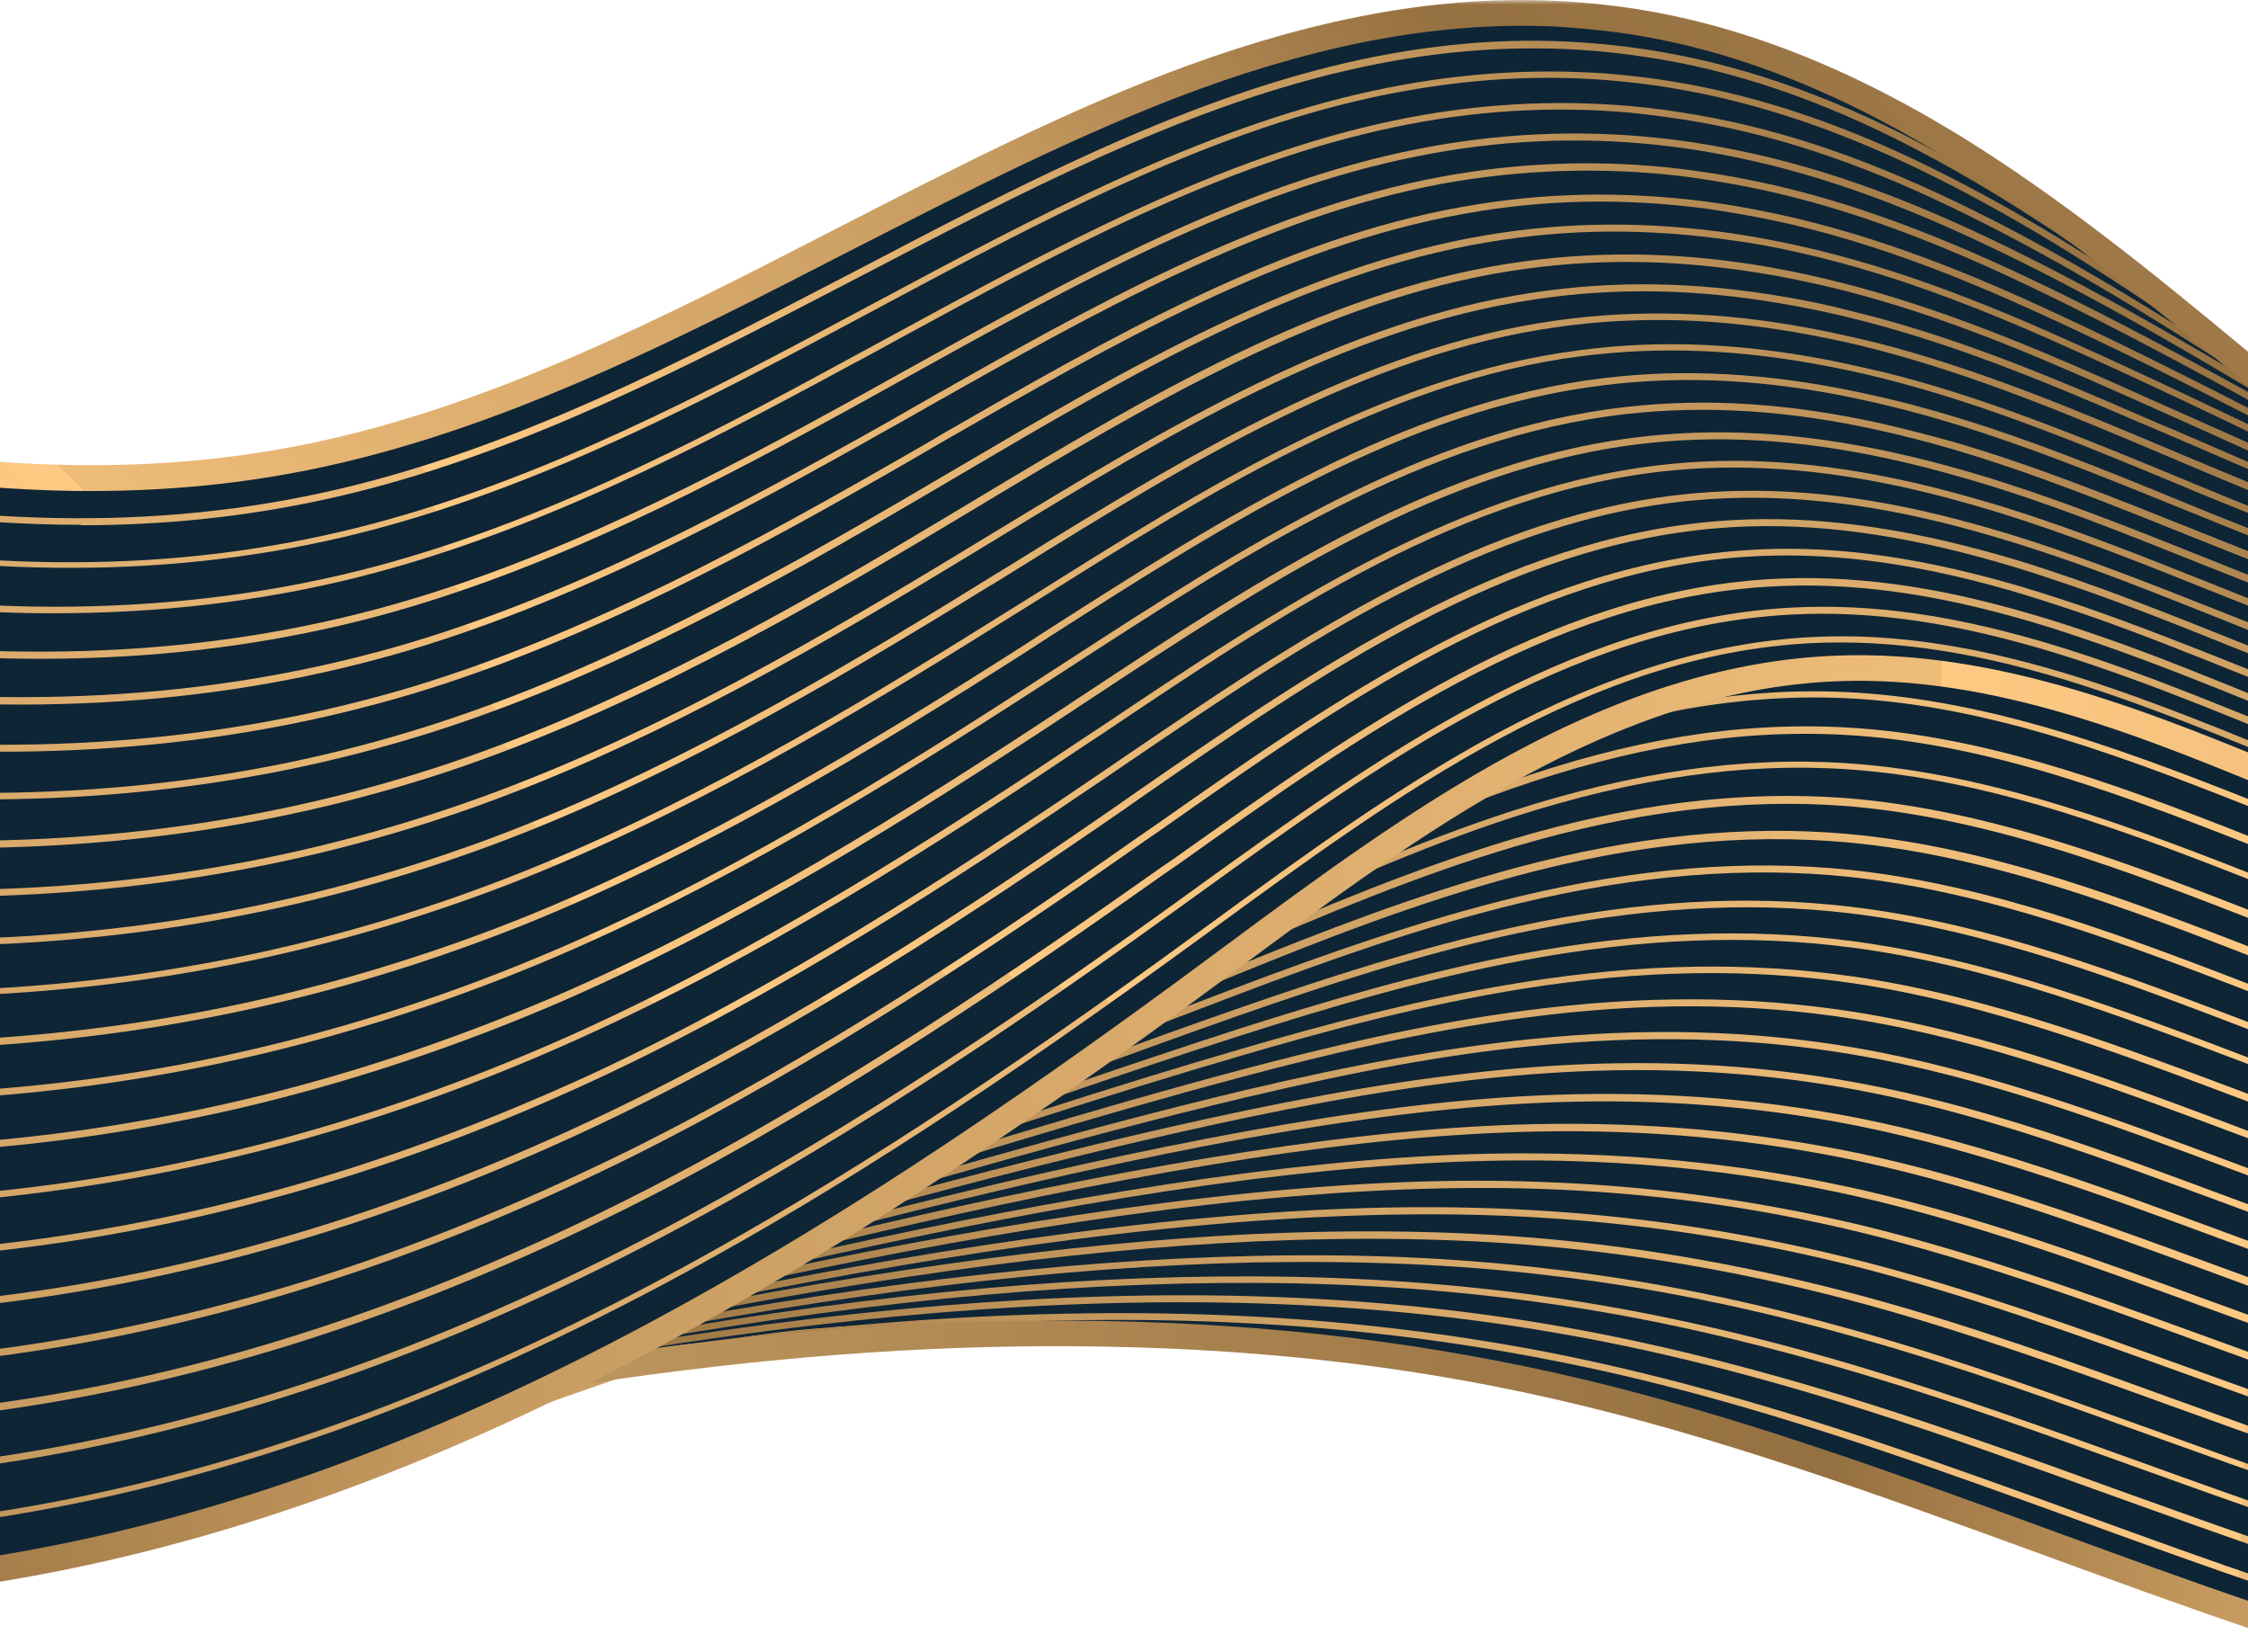 <?xml version="1.0" encoding="UTF-8"?>
<svg xmlns="http://www.w3.org/2000/svg" xmlns:xlink="http://www.w3.org/1999/xlink" id="Layer_1" version="1.1" viewBox="0 0 482.8 354.7">
  <defs>
    <style>
      .st0 {
        fill: none;
      }

      .st1 {
        mask: url(#mask);
      }

      .st2 {
        fill: url(#linear-gradient2);
      }

      .st3 {
        fill: url(#linear-gradient1);
      }

      .st4 {
        fill: url(#linear-gradient9);
      }

      .st5 {
        fill: url(#linear-gradient3);
      }

      .st6 {
        fill: url(#linear-gradient6);
      }

      .st7 {
        fill: url(#linear-gradient8);
      }

      .st8 {
        fill: url(#linear-gradient7);
      }

      .st9 {
        fill: url(#linear-gradient5);
      }

      .st10 {
        fill: url(#linear-gradient4);
      }

      .st11 {
        fill: url(#linear-gradient31);
      }

      .st12 {
        fill: url(#linear-gradient30);
      }

      .st13 {
        fill: url(#linear-gradient38);
      }

      .st14 {
        fill: url(#linear-gradient32);
      }

      .st15 {
        fill: url(#linear-gradient39);
      }

      .st16 {
        fill: url(#linear-gradient34);
      }

      .st17 {
        fill: url(#linear-gradient37);
      }

      .st18 {
        fill: url(#linear-gradient35);
      }

      .st19 {
        fill: url(#linear-gradient33);
      }

      .st20 {
        fill: url(#linear-gradient36);
      }

      .st21 {
        fill: url(#linear-gradient40);
      }

      .st22 {
        fill: url(#linear-gradient41);
      }

      .st23 {
        fill: url(#linear-gradient42);
      }

      .st24 {
        fill: url(#linear-gradient46);
      }

      .st25 {
        fill: url(#linear-gradient48);
      }

      .st26 {
        fill: url(#linear-gradient43);
      }

      .st27 {
        fill: url(#linear-gradient44);
      }

      .st28 {
        fill: url(#linear-gradient47);
      }

      .st29 {
        fill: url(#linear-gradient45);
      }

      .st30 {
        fill: url(#linear-gradient49);
      }

      .st31 {
        fill: url(#linear-gradient50);
      }

      .st32 {
        fill: url(#linear-gradient51);
      }

      .st33 {
        fill: url(#linear-gradient52);
      }

      .st34 {
        fill: url(#linear-gradient53);
      }

      .st35 {
        fill: url(#linear-gradient54);
      }

      .st36 {
        fill: url(#linear-gradient55);
      }

      .st37 {
        fill: url(#linear-gradient28);
      }

      .st38 {
        fill: url(#linear-gradient29);
      }

      .st39 {
        fill: url(#linear-gradient18);
      }

      .st40 {
        fill: url(#linear-gradient13);
      }

      .st41 {
        fill: url(#linear-gradient12);
      }

      .st42 {
        fill: url(#linear-gradient15);
      }

      .st43 {
        fill: url(#linear-gradient16);
      }

      .st44 {
        fill: url(#linear-gradient11);
      }

      .st45 {
        fill: url(#linear-gradient10);
      }

      .st46 {
        fill: url(#linear-gradient17);
      }

      .st47 {
        fill: url(#linear-gradient14);
      }

      .st48 {
        fill: url(#linear-gradient19);
      }

      .st49 {
        fill: url(#linear-gradient23);
      }

      .st50 {
        fill: url(#linear-gradient22);
      }

      .st51 {
        fill: url(#linear-gradient24);
      }

      .st52 {
        fill: url(#linear-gradient25);
      }

      .st53 {
        fill: url(#linear-gradient21);
      }

      .st54 {
        fill: url(#linear-gradient20);
      }

      .st55 {
        fill: url(#linear-gradient27);
      }

      .st56 {
        fill: url(#linear-gradient26);
      }

      .st57 {
        fill: url(#linear-gradient);
      }

      .st58 {
        mask: url(#mask-1);
      }

      .st59 {
        fill: #0e2536;
      }

      .st60 {
        clip-path: url(#clippath-1);
      }

      .st61 {
        fill: #fff;
      }

      .st62 {
        clip-path: url(#clippath);
      }
    </style>
    <clipPath id="clippath">
      <rect class="st0" width="482.8" height="354.7"></rect>
    </clipPath>
    <clipPath id="clippath-1">
      <rect class="st0" x="-506.3" width="1512.6" height="469"></rect>
    </clipPath>
    <mask id="mask" x="-522.1" y="-9.5" width="1563.8" height="478.5" maskUnits="userSpaceOnUse">
      <g id="mask0_6008_3009">
        <path class="st61" d="M1006.3,0H-505.4v468.2H1006.3V0Z"></path>
      </g>
    </mask>
    <linearGradient id="linear-gradient" x1="-272.8" y1="-158.5" x2="446.7" y2="561.1" gradientTransform="translate(0 470) scale(1 -1)" gradientUnits="userSpaceOnUse">
      <stop offset="0" stop-color="#bc945d"></stop>
      <stop offset=".3" stop-color="#957040"></stop>
      <stop offset=".4" stop-color="#c79b60"></stop>
      <stop offset=".6" stop-color="#eebc79"></stop>
      <stop offset=".6" stop-color="#fdc983"></stop>
      <stop offset=".7" stop-color="#ebba77"></stop>
      <stop offset=".9" stop-color="#be935a"></stop>
      <stop offset="1" stop-color="#957040"></stop>
    </linearGradient>
    <linearGradient id="linear-gradient1" x1="-281.3" y1="-133" x2="399" y2="547.3" gradientTransform="translate(0 470) scale(1 -1)" gradientUnits="userSpaceOnUse">
      <stop offset="0" stop-color="#bc945d"></stop>
      <stop offset=".3" stop-color="#957040"></stop>
      <stop offset=".4" stop-color="#c79b60"></stop>
      <stop offset=".6" stop-color="#eebc79"></stop>
      <stop offset=".6" stop-color="#fdc983"></stop>
      <stop offset=".7" stop-color="#ebba77"></stop>
      <stop offset=".9" stop-color="#be935a"></stop>
      <stop offset="1" stop-color="#957040"></stop>
    </linearGradient>
    <linearGradient id="linear-gradient2" x1="-284.9" y1="-112.4" x2="375.2" y2="547.7" gradientTransform="translate(0 470) scale(1 -1)" gradientUnits="userSpaceOnUse">
      <stop offset="0" stop-color="#bc945d"></stop>
      <stop offset=".3" stop-color="#957040"></stop>
      <stop offset=".4" stop-color="#c79b60"></stop>
      <stop offset=".6" stop-color="#eebc79"></stop>
      <stop offset=".6" stop-color="#fdc983"></stop>
      <stop offset=".7" stop-color="#ebba77"></stop>
      <stop offset=".9" stop-color="#be935a"></stop>
      <stop offset="1" stop-color="#957040"></stop>
    </linearGradient>
    <linearGradient id="linear-gradient3" x1="-286.6" y1="-93.7" x2="358.6" y2="551.5" gradientTransform="translate(0 470) scale(1 -1)" gradientUnits="userSpaceOnUse">
      <stop offset="0" stop-color="#bc945d"></stop>
      <stop offset=".3" stop-color="#957040"></stop>
      <stop offset=".4" stop-color="#c79b60"></stop>
      <stop offset=".6" stop-color="#eebc79"></stop>
      <stop offset=".6" stop-color="#fdc983"></stop>
      <stop offset=".7" stop-color="#ebba77"></stop>
      <stop offset=".9" stop-color="#be935a"></stop>
      <stop offset="1" stop-color="#957040"></stop>
    </linearGradient>
    <linearGradient id="linear-gradient4" x1="-287.5" y1="-75.9" x2="345.1" y2="556.7" gradientTransform="translate(0 470) scale(1 -1)" gradientUnits="userSpaceOnUse">
      <stop offset="0" stop-color="#bc945d"></stop>
      <stop offset=".3" stop-color="#957040"></stop>
      <stop offset=".4" stop-color="#c79b60"></stop>
      <stop offset=".6" stop-color="#eebc79"></stop>
      <stop offset=".6" stop-color="#fdc983"></stop>
      <stop offset=".7" stop-color="#ebba77"></stop>
      <stop offset=".9" stop-color="#be935a"></stop>
      <stop offset="1" stop-color="#957040"></stop>
    </linearGradient>
    <linearGradient id="linear-gradient5" x1="-287.8" y1="-58.6" x2="333.3" y2="562.5" gradientTransform="translate(0 470) scale(1 -1)" gradientUnits="userSpaceOnUse">
      <stop offset="0" stop-color="#bc945d"></stop>
      <stop offset=".3" stop-color="#957040"></stop>
      <stop offset=".4" stop-color="#c79b60"></stop>
      <stop offset=".6" stop-color="#eebc79"></stop>
      <stop offset=".6" stop-color="#fdc983"></stop>
      <stop offset=".7" stop-color="#ebba77"></stop>
      <stop offset=".9" stop-color="#be935a"></stop>
      <stop offset="1" stop-color="#957040"></stop>
    </linearGradient>
    <linearGradient id="linear-gradient6" x1="-287.8" y1="-41.6" x2="322.6" y2="568.7" gradientTransform="translate(0 470) scale(1 -1)" gradientUnits="userSpaceOnUse">
      <stop offset="0" stop-color="#bc945d"></stop>
      <stop offset=".3" stop-color="#957040"></stop>
      <stop offset=".4" stop-color="#c79b60"></stop>
      <stop offset=".6" stop-color="#eebc79"></stop>
      <stop offset=".6" stop-color="#fdc983"></stop>
      <stop offset=".7" stop-color="#ebba77"></stop>
      <stop offset=".9" stop-color="#be935a"></stop>
      <stop offset="1" stop-color="#957040"></stop>
    </linearGradient>
    <linearGradient id="linear-gradient7" x1="-287.6" y1="-24.9" x2="312.6" y2="575.2" gradientTransform="translate(0 470) scale(1 -1)" gradientUnits="userSpaceOnUse">
      <stop offset="0" stop-color="#bc945d"></stop>
      <stop offset=".3" stop-color="#957040"></stop>
      <stop offset=".4" stop-color="#c79b60"></stop>
      <stop offset=".6" stop-color="#eebc79"></stop>
      <stop offset=".6" stop-color="#fdc983"></stop>
      <stop offset=".7" stop-color="#ebba77"></stop>
      <stop offset=".9" stop-color="#be935a"></stop>
      <stop offset="1" stop-color="#957040"></stop>
    </linearGradient>
    <linearGradient id="linear-gradient8" x1="-287.1" y1="-8.4" x2="303.2" y2="581.9" gradientTransform="translate(0 470) scale(1 -1)" gradientUnits="userSpaceOnUse">
      <stop offset="0" stop-color="#bc945d"></stop>
      <stop offset=".3" stop-color="#957040"></stop>
      <stop offset=".4" stop-color="#c79b60"></stop>
      <stop offset=".6" stop-color="#eebc79"></stop>
      <stop offset=".6" stop-color="#fdc983"></stop>
      <stop offset=".7" stop-color="#ebba77"></stop>
      <stop offset=".9" stop-color="#be935a"></stop>
      <stop offset="1" stop-color="#957040"></stop>
    </linearGradient>
    <linearGradient id="linear-gradient9" x1="-286.6" y1="8.1" x2="294.1" y2="588.7" gradientTransform="translate(0 470) scale(1 -1)" gradientUnits="userSpaceOnUse">
      <stop offset="0" stop-color="#bc945d"></stop>
      <stop offset=".3" stop-color="#957040"></stop>
      <stop offset=".4" stop-color="#c79b60"></stop>
      <stop offset=".6" stop-color="#eebc79"></stop>
      <stop offset=".6" stop-color="#fdc983"></stop>
      <stop offset=".7" stop-color="#ebba77"></stop>
      <stop offset=".9" stop-color="#be935a"></stop>
      <stop offset="1" stop-color="#957040"></stop>
    </linearGradient>
    <linearGradient id="linear-gradient10" x1="-285.9" y1="24.4" x2="285.4" y2="595.7" gradientTransform="translate(0 470) scale(1 -1)" gradientUnits="userSpaceOnUse">
      <stop offset="0" stop-color="#bc945d"></stop>
      <stop offset=".3" stop-color="#957040"></stop>
      <stop offset=".4" stop-color="#c79b60"></stop>
      <stop offset=".6" stop-color="#eebc79"></stop>
      <stop offset=".6" stop-color="#fdc983"></stop>
      <stop offset=".7" stop-color="#ebba77"></stop>
      <stop offset=".9" stop-color="#be935a"></stop>
      <stop offset="1" stop-color="#957040"></stop>
    </linearGradient>
    <linearGradient id="linear-gradient11" x1="-285.2" y1="40.6" x2="276.8" y2="602.7" gradientTransform="translate(0 470) scale(1 -1)" gradientUnits="userSpaceOnUse">
      <stop offset="0" stop-color="#bc945d"></stop>
      <stop offset=".3" stop-color="#957040"></stop>
      <stop offset=".4" stop-color="#c79b60"></stop>
      <stop offset=".6" stop-color="#eebc79"></stop>
      <stop offset=".6" stop-color="#fdc983"></stop>
      <stop offset=".7" stop-color="#ebba77"></stop>
      <stop offset=".9" stop-color="#be935a"></stop>
      <stop offset="1" stop-color="#957040"></stop>
    </linearGradient>
    <linearGradient id="linear-gradient12" x1="-284.4" y1="56.8" x2="268.4" y2="609.7" gradientTransform="translate(0 470) scale(1 -1)" gradientUnits="userSpaceOnUse">
      <stop offset="0" stop-color="#bc945d"></stop>
      <stop offset=".3" stop-color="#957040"></stop>
      <stop offset=".4" stop-color="#c79b60"></stop>
      <stop offset=".6" stop-color="#eebc79"></stop>
      <stop offset=".6" stop-color="#fdc983"></stop>
      <stop offset=".7" stop-color="#ebba77"></stop>
      <stop offset=".9" stop-color="#be935a"></stop>
      <stop offset="1" stop-color="#957040"></stop>
    </linearGradient>
    <linearGradient id="linear-gradient13" x1="-283.6" y1="72.9" x2="260.2" y2="616.7" gradientTransform="translate(0 470) scale(1 -1)" gradientUnits="userSpaceOnUse">
      <stop offset="0" stop-color="#bc945d"></stop>
      <stop offset=".3" stop-color="#957040"></stop>
      <stop offset=".4" stop-color="#c79b60"></stop>
      <stop offset=".6" stop-color="#eebc79"></stop>
      <stop offset=".6" stop-color="#fdc983"></stop>
      <stop offset=".7" stop-color="#ebba77"></stop>
      <stop offset=".9" stop-color="#be935a"></stop>
      <stop offset="1" stop-color="#957040"></stop>
    </linearGradient>
    <linearGradient id="linear-gradient14" x1="-282.7" y1="88.9" x2="252.1" y2="623.7" gradientTransform="translate(0 470) scale(1 -1)" gradientUnits="userSpaceOnUse">
      <stop offset="0" stop-color="#bc945d"></stop>
      <stop offset=".3" stop-color="#957040"></stop>
      <stop offset=".4" stop-color="#c79b60"></stop>
      <stop offset=".6" stop-color="#eebc79"></stop>
      <stop offset=".6" stop-color="#fdc983"></stop>
      <stop offset=".7" stop-color="#ebba77"></stop>
      <stop offset=".9" stop-color="#be935a"></stop>
      <stop offset="1" stop-color="#957040"></stop>
    </linearGradient>
    <linearGradient id="linear-gradient15" x1="-281.5" y1="104.6" x2="244.3" y2="630.4" gradientTransform="translate(0 470) scale(1 -1)" gradientUnits="userSpaceOnUse">
      <stop offset="0" stop-color="#bc945d"></stop>
      <stop offset=".3" stop-color="#957040"></stop>
      <stop offset=".4" stop-color="#c79b60"></stop>
      <stop offset=".6" stop-color="#eebc79"></stop>
      <stop offset=".6" stop-color="#fdc983"></stop>
      <stop offset=".7" stop-color="#ebba77"></stop>
      <stop offset=".9" stop-color="#be935a"></stop>
      <stop offset="1" stop-color="#957040"></stop>
    </linearGradient>
    <linearGradient id="linear-gradient16" x1="-280.5" y1="120.5" x2="236.4" y2="637.3" gradientTransform="translate(0 470) scale(1 -1)" gradientUnits="userSpaceOnUse">
      <stop offset="0" stop-color="#bc945d"></stop>
      <stop offset=".3" stop-color="#957040"></stop>
      <stop offset=".4" stop-color="#c79b60"></stop>
      <stop offset=".6" stop-color="#eebc79"></stop>
      <stop offset=".6" stop-color="#fdc983"></stop>
      <stop offset=".7" stop-color="#ebba77"></stop>
      <stop offset=".9" stop-color="#be935a"></stop>
      <stop offset="1" stop-color="#957040"></stop>
    </linearGradient>
    <linearGradient id="linear-gradient17" x1="-238.6" y1="-277.5" x2="755" y2="716" gradientTransform="translate(0 470) scale(1 -1)" gradientUnits="userSpaceOnUse">
      <stop offset="0" stop-color="#bc945d"></stop>
      <stop offset=".3" stop-color="#957040"></stop>
      <stop offset=".4" stop-color="#c79b60"></stop>
      <stop offset=".6" stop-color="#eebc79"></stop>
      <stop offset=".6" stop-color="#fdc983"></stop>
      <stop offset=".7" stop-color="#ebba77"></stop>
      <stop offset=".9" stop-color="#be935a"></stop>
      <stop offset="1" stop-color="#957040"></stop>
    </linearGradient>
    <linearGradient id="linear-gradient18" x1="-273.3" y1="-225.8" x2="553.3" y2="600.9" gradientTransform="translate(0 470) scale(1 -1)" gradientUnits="userSpaceOnUse">
      <stop offset="0" stop-color="#bc945d"></stop>
      <stop offset=".3" stop-color="#957040"></stop>
      <stop offset=".4" stop-color="#c79b60"></stop>
      <stop offset=".6" stop-color="#eebc79"></stop>
      <stop offset=".6" stop-color="#fdc983"></stop>
      <stop offset=".7" stop-color="#ebba77"></stop>
      <stop offset=".9" stop-color="#be935a"></stop>
      <stop offset="1" stop-color="#957040"></stop>
    </linearGradient>
    <linearGradient id="linear-gradient19" x1="-271.3" y1="-210.8" x2="535.2" y2="595.7" gradientTransform="translate(0 470) scale(1 -1)" gradientUnits="userSpaceOnUse">
      <stop offset="0" stop-color="#bc945d"></stop>
      <stop offset=".3" stop-color="#957040"></stop>
      <stop offset=".4" stop-color="#c79b60"></stop>
      <stop offset=".6" stop-color="#eebc79"></stop>
      <stop offset=".6" stop-color="#fdc983"></stop>
      <stop offset=".7" stop-color="#ebba77"></stop>
      <stop offset=".9" stop-color="#be935a"></stop>
      <stop offset="1" stop-color="#957040"></stop>
    </linearGradient>
    <linearGradient id="linear-gradient20" x1="-269.6" y1="-195.6" x2="515.9" y2="589.9" gradientTransform="translate(0 470) scale(1 -1)" gradientUnits="userSpaceOnUse">
      <stop offset="0" stop-color="#bc945d"></stop>
      <stop offset=".3" stop-color="#957040"></stop>
      <stop offset=".4" stop-color="#c79b60"></stop>
      <stop offset=".6" stop-color="#eebc79"></stop>
      <stop offset=".6" stop-color="#fdc983"></stop>
      <stop offset=".7" stop-color="#ebba77"></stop>
      <stop offset=".9" stop-color="#be935a"></stop>
      <stop offset="1" stop-color="#957040"></stop>
    </linearGradient>
    <linearGradient id="linear-gradient21" x1="-269" y1="-179.2" x2="490.9" y2="580.7" gradientTransform="translate(0 470) scale(1 -1)" gradientUnits="userSpaceOnUse">
      <stop offset="0" stop-color="#bc945d"></stop>
      <stop offset=".3" stop-color="#957040"></stop>
      <stop offset=".4" stop-color="#c79b60"></stop>
      <stop offset=".6" stop-color="#eebc79"></stop>
      <stop offset=".6" stop-color="#fdc983"></stop>
      <stop offset=".7" stop-color="#ebba77"></stop>
      <stop offset=".9" stop-color="#be935a"></stop>
      <stop offset="1" stop-color="#957040"></stop>
    </linearGradient>
    <linearGradient id="linear-gradient22" x1="-518.4" y1="93.8" x2="1012.8" y2="93.8" gradientTransform="translate(0 470) scale(1 -1)" gradientUnits="userSpaceOnUse">
      <stop offset="0" stop-color="#bc945d"></stop>
      <stop offset=".3" stop-color="#957040"></stop>
      <stop offset=".4" stop-color="#c79b60"></stop>
      <stop offset=".6" stop-color="#eebc79"></stop>
      <stop offset=".6" stop-color="#fdc983"></stop>
      <stop offset=".7" stop-color="#ebba77"></stop>
      <stop offset=".9" stop-color="#be935a"></stop>
      <stop offset="1" stop-color="#957040"></stop>
    </linearGradient>
    <mask id="mask-1" x="125.3" y="-9.5" width="914.4" height="383" maskUnits="userSpaceOnUse">
      <g id="mask1_6008_3009">
        <path class="st61" d="M125.8,294.3c69.6-10.2,139.5-12.2,208,3.3,97.1,21.9,187.9,78.2,287.4,75.1,78.5-2.4,151.2-41.9,228.9-53.3,54.5-8,111-1.6,162.4,18.1l26.4-299c-6.4,25.9-35,40.1-61.5,42.9-26.5,2.8-53.5-2.3-79.9,1.7-53.3,8-93.9,50.3-140.3,77.8-65.7,38.9-148.3,48.2-221,24.7-47.3-15.3-92.3-43.9-142-41.9-49.7,2-92.2,34.2-132.2,63.8-43.2,32-88.3,62.8-136.2,86.9"></path>
      </g>
    </mask>
    <linearGradient id="linear-gradient23" x1="125.5" y1="351.1" x2="1039.7" y2="351.1" gradientTransform="translate(0 470) scale(1 -1)" gradientUnits="userSpaceOnUse">
      <stop offset="0" stop-color="#957040"></stop>
      <stop offset=".1" stop-color="#be935a"></stop>
      <stop offset=".3" stop-color="#ebba77"></stop>
      <stop offset=".4" stop-color="#fdc983"></stop>
      <stop offset=".4" stop-color="#eebc79"></stop>
      <stop offset=".6" stop-color="#c79b60"></stop>
      <stop offset=".7" stop-color="#957040"></stop>
      <stop offset="1" stop-color="#bc945d"></stop>
    </linearGradient>
    <linearGradient id="linear-gradient24" x1="125.5" y1="344.3" x2="1038.8" y2="344.3" gradientTransform="translate(0 470) scale(1 -1)" gradientUnits="userSpaceOnUse">
      <stop offset="0" stop-color="#957040"></stop>
      <stop offset=".1" stop-color="#be935a"></stop>
      <stop offset=".3" stop-color="#ebba77"></stop>
      <stop offset=".4" stop-color="#fdc983"></stop>
      <stop offset=".4" stop-color="#eebc79"></stop>
      <stop offset=".6" stop-color="#c79b60"></stop>
      <stop offset=".7" stop-color="#957040"></stop>
      <stop offset="1" stop-color="#bc945d"></stop>
    </linearGradient>
    <linearGradient id="linear-gradient25" x1="125.5" y1="337.5" x2="1037.8" y2="337.5" gradientTransform="translate(0 470) scale(1 -1)" gradientUnits="userSpaceOnUse">
      <stop offset="0" stop-color="#957040"></stop>
      <stop offset=".1" stop-color="#be935a"></stop>
      <stop offset=".3" stop-color="#ebba77"></stop>
      <stop offset=".4" stop-color="#fdc983"></stop>
      <stop offset=".4" stop-color="#eebc79"></stop>
      <stop offset=".6" stop-color="#c79b60"></stop>
      <stop offset=".7" stop-color="#957040"></stop>
      <stop offset="1" stop-color="#bc945d"></stop>
    </linearGradient>
    <linearGradient id="linear-gradient26" x1="125.5" y1="330.7" x2="1036.9" y2="330.7" gradientTransform="translate(0 470) scale(1 -1)" gradientUnits="userSpaceOnUse">
      <stop offset="0" stop-color="#957040"></stop>
      <stop offset=".1" stop-color="#be935a"></stop>
      <stop offset=".3" stop-color="#ebba77"></stop>
      <stop offset=".4" stop-color="#fdc983"></stop>
      <stop offset=".4" stop-color="#eebc79"></stop>
      <stop offset=".6" stop-color="#c79b60"></stop>
      <stop offset=".7" stop-color="#957040"></stop>
      <stop offset="1" stop-color="#bc945d"></stop>
    </linearGradient>
    <linearGradient id="linear-gradient27" x1="125.5" y1="324" x2="1036" y2="324" gradientTransform="translate(0 470) scale(1 -1)" gradientUnits="userSpaceOnUse">
      <stop offset="0" stop-color="#957040"></stop>
      <stop offset=".1" stop-color="#be935a"></stop>
      <stop offset=".3" stop-color="#ebba77"></stop>
      <stop offset=".4" stop-color="#fdc983"></stop>
      <stop offset=".4" stop-color="#eebc79"></stop>
      <stop offset=".6" stop-color="#c79b60"></stop>
      <stop offset=".7" stop-color="#957040"></stop>
      <stop offset="1" stop-color="#bc945d"></stop>
    </linearGradient>
    <linearGradient id="linear-gradient28" x1="125.5" y1="317.2" x2="1035.1" y2="317.2" gradientTransform="translate(0 470) scale(1 -1)" gradientUnits="userSpaceOnUse">
      <stop offset="0" stop-color="#957040"></stop>
      <stop offset=".1" stop-color="#be935a"></stop>
      <stop offset=".3" stop-color="#ebba77"></stop>
      <stop offset=".4" stop-color="#fdc983"></stop>
      <stop offset=".4" stop-color="#eebc79"></stop>
      <stop offset=".6" stop-color="#c79b60"></stop>
      <stop offset=".7" stop-color="#957040"></stop>
      <stop offset="1" stop-color="#bc945d"></stop>
    </linearGradient>
    <linearGradient id="linear-gradient29" x1="125.5" y1="310.4" x2="1034.2" y2="310.4" gradientTransform="translate(0 470) scale(1 -1)" gradientUnits="userSpaceOnUse">
      <stop offset="0" stop-color="#957040"></stop>
      <stop offset=".1" stop-color="#be935a"></stop>
      <stop offset=".3" stop-color="#ebba77"></stop>
      <stop offset=".4" stop-color="#fdc983"></stop>
      <stop offset=".4" stop-color="#eebc79"></stop>
      <stop offset=".6" stop-color="#c79b60"></stop>
      <stop offset=".7" stop-color="#957040"></stop>
      <stop offset="1" stop-color="#bc945d"></stop>
    </linearGradient>
    <linearGradient id="linear-gradient30" x1="125.5" y1="303.6" x2="1033.2" y2="303.6" gradientTransform="translate(0 470) scale(1 -1)" gradientUnits="userSpaceOnUse">
      <stop offset="0" stop-color="#957040"></stop>
      <stop offset=".1" stop-color="#be935a"></stop>
      <stop offset=".3" stop-color="#ebba77"></stop>
      <stop offset=".4" stop-color="#fdc983"></stop>
      <stop offset=".4" stop-color="#eebc79"></stop>
      <stop offset=".6" stop-color="#c79b60"></stop>
      <stop offset=".7" stop-color="#957040"></stop>
      <stop offset="1" stop-color="#bc945d"></stop>
    </linearGradient>
    <linearGradient id="linear-gradient31" x1="125.3" y1="296.8" x2="1032.3" y2="296.8" gradientTransform="translate(0 470) scale(1 -1)" gradientUnits="userSpaceOnUse">
      <stop offset="0" stop-color="#957040"></stop>
      <stop offset=".1" stop-color="#be935a"></stop>
      <stop offset=".3" stop-color="#ebba77"></stop>
      <stop offset=".4" stop-color="#fdc983"></stop>
      <stop offset=".4" stop-color="#eebc79"></stop>
      <stop offset=".6" stop-color="#c79b60"></stop>
      <stop offset=".7" stop-color="#957040"></stop>
      <stop offset="1" stop-color="#bc945d"></stop>
    </linearGradient>
    <linearGradient id="linear-gradient32" x1="125.6" y1="290" x2="1031.4" y2="290" gradientTransform="translate(0 470) scale(1 -1)" gradientUnits="userSpaceOnUse">
      <stop offset="0" stop-color="#957040"></stop>
      <stop offset=".1" stop-color="#be935a"></stop>
      <stop offset=".3" stop-color="#ebba77"></stop>
      <stop offset=".4" stop-color="#fdc983"></stop>
      <stop offset=".4" stop-color="#eebc79"></stop>
      <stop offset=".6" stop-color="#c79b60"></stop>
      <stop offset=".7" stop-color="#957040"></stop>
      <stop offset="1" stop-color="#bc945d"></stop>
    </linearGradient>
    <linearGradient id="linear-gradient33" x1="125.6" y1="283.2" x2="1030.4" y2="283.2" gradientTransform="translate(0 470) scale(1 -1)" gradientUnits="userSpaceOnUse">
      <stop offset="0" stop-color="#957040"></stop>
      <stop offset=".1" stop-color="#be935a"></stop>
      <stop offset=".3" stop-color="#ebba77"></stop>
      <stop offset=".4" stop-color="#fdc983"></stop>
      <stop offset=".4" stop-color="#eebc79"></stop>
      <stop offset=".6" stop-color="#c79b60"></stop>
      <stop offset=".7" stop-color="#957040"></stop>
      <stop offset="1" stop-color="#bc945d"></stop>
    </linearGradient>
    <linearGradient id="linear-gradient34" x1="125.6" y1="276.4" x2="1029.5" y2="276.4" gradientTransform="translate(0 470) scale(1 -1)" gradientUnits="userSpaceOnUse">
      <stop offset="0" stop-color="#957040"></stop>
      <stop offset=".1" stop-color="#be935a"></stop>
      <stop offset=".3" stop-color="#ebba77"></stop>
      <stop offset=".4" stop-color="#fdc983"></stop>
      <stop offset=".4" stop-color="#eebc79"></stop>
      <stop offset=".6" stop-color="#c79b60"></stop>
      <stop offset=".7" stop-color="#957040"></stop>
      <stop offset="1" stop-color="#bc945d"></stop>
    </linearGradient>
    <linearGradient id="linear-gradient35" x1="125.3" y1="269.7" x2="1028.5" y2="269.7" gradientTransform="translate(0 470) scale(1 -1)" gradientUnits="userSpaceOnUse">
      <stop offset="0" stop-color="#957040"></stop>
      <stop offset=".1" stop-color="#be935a"></stop>
      <stop offset=".3" stop-color="#ebba77"></stop>
      <stop offset=".4" stop-color="#fdc983"></stop>
      <stop offset=".4" stop-color="#eebc79"></stop>
      <stop offset=".6" stop-color="#c79b60"></stop>
      <stop offset=".7" stop-color="#957040"></stop>
      <stop offset="1" stop-color="#bc945d"></stop>
    </linearGradient>
    <linearGradient id="linear-gradient36" x1="125.4" y1="262.9" x2="1027.6" y2="262.9" gradientTransform="translate(0 470) scale(1 -1)" gradientUnits="userSpaceOnUse">
      <stop offset="0" stop-color="#957040"></stop>
      <stop offset=".1" stop-color="#be935a"></stop>
      <stop offset=".3" stop-color="#ebba77"></stop>
      <stop offset=".4" stop-color="#fdc983"></stop>
      <stop offset=".4" stop-color="#eebc79"></stop>
      <stop offset=".6" stop-color="#c79b60"></stop>
      <stop offset=".7" stop-color="#957040"></stop>
      <stop offset="1" stop-color="#bc945d"></stop>
    </linearGradient>
    <linearGradient id="linear-gradient37" x1="125.6" y1="256.1" x2="1026.6" y2="256.1" gradientTransform="translate(0 470) scale(1 -1)" gradientUnits="userSpaceOnUse">
      <stop offset="0" stop-color="#957040"></stop>
      <stop offset=".1" stop-color="#be935a"></stop>
      <stop offset=".3" stop-color="#ebba77"></stop>
      <stop offset=".4" stop-color="#fdc983"></stop>
      <stop offset=".4" stop-color="#eebc79"></stop>
      <stop offset=".6" stop-color="#c79b60"></stop>
      <stop offset=".7" stop-color="#957040"></stop>
      <stop offset="1" stop-color="#bc945d"></stop>
    </linearGradient>
    <linearGradient id="linear-gradient38" x1="125.6" y1="249.3" x2="1025.7" y2="249.3" gradientTransform="translate(0 470) scale(1 -1)" gradientUnits="userSpaceOnUse">
      <stop offset="0" stop-color="#957040"></stop>
      <stop offset=".1" stop-color="#be935a"></stop>
      <stop offset=".3" stop-color="#ebba77"></stop>
      <stop offset=".4" stop-color="#fdc983"></stop>
      <stop offset=".4" stop-color="#eebc79"></stop>
      <stop offset=".6" stop-color="#c79b60"></stop>
      <stop offset=".7" stop-color="#957040"></stop>
      <stop offset="1" stop-color="#bc945d"></stop>
    </linearGradient>
    <linearGradient id="linear-gradient39" x1="125.6" y1="242.4" x2="1024.7" y2="242.4" gradientTransform="translate(0 470) scale(1 -1)" gradientUnits="userSpaceOnUse">
      <stop offset="0" stop-color="#957040"></stop>
      <stop offset=".1" stop-color="#be935a"></stop>
      <stop offset=".3" stop-color="#ebba77"></stop>
      <stop offset=".4" stop-color="#fdc983"></stop>
      <stop offset=".4" stop-color="#eebc79"></stop>
      <stop offset=".6" stop-color="#c79b60"></stop>
      <stop offset=".7" stop-color="#957040"></stop>
      <stop offset="1" stop-color="#bc945d"></stop>
    </linearGradient>
    <linearGradient id="linear-gradient40" x1="125.6" y1="232.6" x2="1023.8" y2="232.6" gradientTransform="translate(0 470) scale(1 -1)" gradientUnits="userSpaceOnUse">
      <stop offset="0" stop-color="#957040"></stop>
      <stop offset=".1" stop-color="#be935a"></stop>
      <stop offset=".3" stop-color="#ebba77"></stop>
      <stop offset=".4" stop-color="#fdc983"></stop>
      <stop offset=".4" stop-color="#eebc79"></stop>
      <stop offset=".6" stop-color="#c79b60"></stop>
      <stop offset=".7" stop-color="#957040"></stop>
      <stop offset="1" stop-color="#bc945d"></stop>
    </linearGradient>
    <linearGradient id="linear-gradient41" x1="125.5" y1="222.8" x2="1022.8" y2="222.8" gradientTransform="translate(0 470) scale(1 -1)" gradientUnits="userSpaceOnUse">
      <stop offset="0" stop-color="#957040"></stop>
      <stop offset=".1" stop-color="#be935a"></stop>
      <stop offset=".3" stop-color="#ebba77"></stop>
      <stop offset=".4" stop-color="#fdc983"></stop>
      <stop offset=".4" stop-color="#eebc79"></stop>
      <stop offset=".6" stop-color="#c79b60"></stop>
      <stop offset=".7" stop-color="#957040"></stop>
      <stop offset="1" stop-color="#bc945d"></stop>
    </linearGradient>
    <linearGradient id="linear-gradient42" x1="125.5" y1="213" x2="1021.8" y2="213" gradientTransform="translate(0 470) scale(1 -1)" gradientUnits="userSpaceOnUse">
      <stop offset="0" stop-color="#957040"></stop>
      <stop offset=".1" stop-color="#be935a"></stop>
      <stop offset=".3" stop-color="#ebba77"></stop>
      <stop offset=".4" stop-color="#fdc983"></stop>
      <stop offset=".4" stop-color="#eebc79"></stop>
      <stop offset=".6" stop-color="#c79b60"></stop>
      <stop offset=".7" stop-color="#957040"></stop>
      <stop offset="1" stop-color="#bc945d"></stop>
    </linearGradient>
    <linearGradient id="linear-gradient43" x1="125.6" y1="203.9" x2="1020.9" y2="203.9" gradientTransform="translate(0 470) scale(1 -1)" gradientUnits="userSpaceOnUse">
      <stop offset="0" stop-color="#957040"></stop>
      <stop offset=".1" stop-color="#be935a"></stop>
      <stop offset=".3" stop-color="#ebba77"></stop>
      <stop offset=".4" stop-color="#fdc983"></stop>
      <stop offset=".4" stop-color="#eebc79"></stop>
      <stop offset=".6" stop-color="#c79b60"></stop>
      <stop offset=".7" stop-color="#957040"></stop>
      <stop offset="1" stop-color="#bc945d"></stop>
    </linearGradient>
    <linearGradient id="linear-gradient44" x1="125.5" y1="195.2" x2="1019.9" y2="195.2" gradientTransform="translate(0 470) scale(1 -1)" gradientUnits="userSpaceOnUse">
      <stop offset="0" stop-color="#957040"></stop>
      <stop offset=".1" stop-color="#be935a"></stop>
      <stop offset=".3" stop-color="#ebba77"></stop>
      <stop offset=".4" stop-color="#fdc983"></stop>
      <stop offset=".4" stop-color="#eebc79"></stop>
      <stop offset=".6" stop-color="#c79b60"></stop>
      <stop offset=".7" stop-color="#957040"></stop>
      <stop offset="1" stop-color="#bc945d"></stop>
    </linearGradient>
    <linearGradient id="linear-gradient45" x1="125.7" y1="186.5" x2="1019" y2="186.5" gradientTransform="translate(0 470) scale(1 -1)" gradientUnits="userSpaceOnUse">
      <stop offset="0" stop-color="#957040"></stop>
      <stop offset=".1" stop-color="#be935a"></stop>
      <stop offset=".3" stop-color="#ebba77"></stop>
      <stop offset=".4" stop-color="#fdc983"></stop>
      <stop offset=".4" stop-color="#eebc79"></stop>
      <stop offset=".6" stop-color="#c79b60"></stop>
      <stop offset=".7" stop-color="#957040"></stop>
      <stop offset="1" stop-color="#bc945d"></stop>
    </linearGradient>
    <linearGradient id="linear-gradient46" x1="125.5" y1="177.8" x2="1018.1" y2="177.8" gradientTransform="translate(0 470) scale(1 -1)" gradientUnits="userSpaceOnUse">
      <stop offset="0" stop-color="#957040"></stop>
      <stop offset=".1" stop-color="#be935a"></stop>
      <stop offset=".3" stop-color="#ebba77"></stop>
      <stop offset=".4" stop-color="#fdc983"></stop>
      <stop offset=".4" stop-color="#eebc79"></stop>
      <stop offset=".6" stop-color="#c79b60"></stop>
      <stop offset=".7" stop-color="#957040"></stop>
      <stop offset="1" stop-color="#bc945d"></stop>
    </linearGradient>
    <linearGradient id="linear-gradient47" x1="125.7" y1="170.1" x2="1017.2" y2="170.1" gradientTransform="translate(0 470) scale(1 -1)" gradientUnits="userSpaceOnUse">
      <stop offset="0" stop-color="#957040"></stop>
      <stop offset=".1" stop-color="#be935a"></stop>
      <stop offset=".3" stop-color="#ebba77"></stop>
      <stop offset=".4" stop-color="#fdc983"></stop>
      <stop offset=".4" stop-color="#eebc79"></stop>
      <stop offset=".6" stop-color="#c79b60"></stop>
      <stop offset=".7" stop-color="#957040"></stop>
      <stop offset="1" stop-color="#bc945d"></stop>
    </linearGradient>
    <linearGradient id="linear-gradient48" x1="125.6" y1="163.9" x2="1016.4" y2="163.9" gradientTransform="translate(0 470) scale(1 -1)" gradientUnits="userSpaceOnUse">
      <stop offset="0" stop-color="#957040"></stop>
      <stop offset=".1" stop-color="#be935a"></stop>
      <stop offset=".3" stop-color="#ebba77"></stop>
      <stop offset=".4" stop-color="#fdc983"></stop>
      <stop offset=".4" stop-color="#eebc79"></stop>
      <stop offset=".6" stop-color="#c79b60"></stop>
      <stop offset=".7" stop-color="#957040"></stop>
      <stop offset="1" stop-color="#bc945d"></stop>
    </linearGradient>
    <linearGradient id="linear-gradient49" x1="125.7" y1="157.7" x2="1015.5" y2="157.7" gradientTransform="translate(0 470) scale(1 -1)" gradientUnits="userSpaceOnUse">
      <stop offset="0" stop-color="#957040"></stop>
      <stop offset=".1" stop-color="#be935a"></stop>
      <stop offset=".3" stop-color="#ebba77"></stop>
      <stop offset=".4" stop-color="#fdc983"></stop>
      <stop offset=".4" stop-color="#eebc79"></stop>
      <stop offset=".6" stop-color="#c79b60"></stop>
      <stop offset=".7" stop-color="#957040"></stop>
      <stop offset="1" stop-color="#bc945d"></stop>
    </linearGradient>
    <linearGradient id="linear-gradient50" x1="125.6" y1="151.8" x2="1014.6" y2="151.8" gradientTransform="translate(0 470) scale(1 -1)" gradientUnits="userSpaceOnUse">
      <stop offset="0" stop-color="#957040"></stop>
      <stop offset=".1" stop-color="#be935a"></stop>
      <stop offset=".3" stop-color="#ebba77"></stop>
      <stop offset=".4" stop-color="#fdc983"></stop>
      <stop offset=".4" stop-color="#eebc79"></stop>
      <stop offset=".6" stop-color="#c79b60"></stop>
      <stop offset=".7" stop-color="#957040"></stop>
      <stop offset="1" stop-color="#bc945d"></stop>
    </linearGradient>
    <linearGradient id="linear-gradient51" x1="125.6" y1="146.1" x2="1013.7" y2="146.1" gradientTransform="translate(0 470) scale(1 -1)" gradientUnits="userSpaceOnUse">
      <stop offset="0" stop-color="#957040"></stop>
      <stop offset=".1" stop-color="#be935a"></stop>
      <stop offset=".3" stop-color="#ebba77"></stop>
      <stop offset=".4" stop-color="#fdc983"></stop>
      <stop offset=".4" stop-color="#eebc79"></stop>
      <stop offset=".6" stop-color="#c79b60"></stop>
      <stop offset=".7" stop-color="#957040"></stop>
      <stop offset="1" stop-color="#bc945d"></stop>
    </linearGradient>
    <linearGradient id="linear-gradient52" x1="125.7" y1="140.5" x2="1012.8" y2="140.5" gradientTransform="translate(0 470) scale(1 -1)" gradientUnits="userSpaceOnUse">
      <stop offset="0" stop-color="#957040"></stop>
      <stop offset=".1" stop-color="#be935a"></stop>
      <stop offset=".3" stop-color="#ebba77"></stop>
      <stop offset=".4" stop-color="#fdc983"></stop>
      <stop offset=".4" stop-color="#eebc79"></stop>
      <stop offset=".6" stop-color="#c79b60"></stop>
      <stop offset=".7" stop-color="#957040"></stop>
      <stop offset="1" stop-color="#bc945d"></stop>
    </linearGradient>
    <linearGradient id="linear-gradient53" x1="125.4" y1="140.5" x2="1013.6" y2="140.5" gradientTransform="translate(0 470) scale(1 -1)" gradientUnits="userSpaceOnUse">
      <stop offset="0" stop-color="#bc945d"></stop>
      <stop offset=".3" stop-color="#957040"></stop>
      <stop offset=".4" stop-color="#c79b60"></stop>
      <stop offset=".6" stop-color="#eebc79"></stop>
      <stop offset=".6" stop-color="#fdc983"></stop>
      <stop offset=".7" stop-color="#ebba77"></stop>
      <stop offset=".9" stop-color="#be935a"></stop>
      <stop offset="1" stop-color="#957040"></stop>
    </linearGradient>
    <linearGradient id="linear-gradient54" x1="-179.6" y1="36" x2="478.1" y2="693.7" gradientTransform="translate(0 470) scale(1 -1)" gradientUnits="userSpaceOnUse">
      <stop offset="0" stop-color="#957040"></stop>
      <stop offset=".1" stop-color="#be935a"></stop>
      <stop offset=".3" stop-color="#ebba77"></stop>
      <stop offset=".4" stop-color="#fdc983"></stop>
      <stop offset=".4" stop-color="#eebc79"></stop>
      <stop offset=".6" stop-color="#c79b60"></stop>
      <stop offset=".7" stop-color="#957040"></stop>
      <stop offset="1" stop-color="#bc945d"></stop>
    </linearGradient>
    <linearGradient id="linear-gradient55" x1="-520.3" y1="216.6" x2="1041.7" y2="216.6" gradientTransform="translate(0 470) scale(1 -1)" gradientUnits="userSpaceOnUse">
      <stop offset="0" stop-color="#bc945d"></stop>
      <stop offset=".3" stop-color="#957040"></stop>
      <stop offset=".4" stop-color="#c79b60"></stop>
      <stop offset=".6" stop-color="#eebc79"></stop>
      <stop offset=".6" stop-color="#fdc983"></stop>
      <stop offset=".7" stop-color="#ebba77"></stop>
      <stop offset=".9" stop-color="#be935a"></stop>
      <stop offset="1" stop-color="#957040"></stop>
    </linearGradient>
  </defs>
  <g class="st62">
    <g class="st60">
      <g class="st1">
        <g>
          <path class="st59" d="M1011.1,69.4c-9.9,5.6-22.1,9.4-34.7,10.7-12.2,1.3-24.7.9-36.9.5-14.1-.5-28.8-.9-43.1,1.2-29.4,4.3-55.2,18.9-79.7,35.4-11.7,4.1-23.5,8.7-34.9,13-25.7,9.8-52.3,20-78.6,26.3-29.2,7-55.1,8.4-79,4.3-23.1-4-46.3-13.5-70.9-29.1-22.1-14-43.3-31.5-63.9-48.4-21.3-17.5-43.3-35.6-66.4-50-26-16.2-50.7-25.7-75.4-29-4.6-.6-9.4-1.1-14.1-1.3-24.4-1.1-50.2,3.3-78.9,13.6-25.5,9.2-50.9,22-75.5,34.5-37,18.7-75.2,38-115.1,45.8-33.2,6.5-69.5,5.5-110.7-3-37-7.6-74.5-20.5-110.9-32.9-35.9-12.3-73-24.9-109.7-32.7-41.4-8.7-77.8-10.1-111.3-4.3-48.9,8.5-92.9,33.1-130.6,58.1v367.9c11.5-21.4,28.2-40.7,49.8-57.4,23.9-18.4,53.2-32.9,84.6-41.8,27.7-7.8,58.2-12.3,93.5-13.7,32-1.3,64.9,0,95.6,1.8,5.3.3,10.6.6,15.9.9,57.9,3.3,117.7,6.7,175.6-3.7,39.1-7,78.5-20.5,120-40.9,37.4-5.4,71.3-7.9,103.6-7.8,36.7.2,70.3,3.8,103,11,35.7,7.9,71.2,20.7,105.6,33,29.3,10.5,59.6,21.4,89.8,29.2,30.9,8,58.7,11.9,84.8,11.9s5.3,0,7.9-.1c44.9-1.4,88.4-14.7,130.6-27.7,32.1-9.8,65.2-20,98.7-24.8,54.2-7.8,109.9-1.7,161.1,17.7l.2-.6V69.4h0Z"></path>
          <path class="st57" d="M-517.7,382.9l-1.3-.7c13.6-25.3,34.4-48.4,60.1-67.1,24.5-17.7,53.3-31.2,83.4-39.2,61.8-16.4,127.1-11.4,183.4-5.5,8.4.9,16.9,1.8,25.1,2.7,51.8,5.6,105.3,11.5,157,6.3,24-2.3,48.3-7.1,72.2-14.1,22.9-6.7,46.1-15.7,69-26.7,40.1-19.3,77.8-44.2,109.3-66l3.7-2.6c38.8-26.8,78.9-54.5,124.9-58.1,17.4-1.4,36,.7,56.7,6.3,4.9,1.3,9.9,2.8,15.2,4.6,12.9,4.3,25.7,9.4,38.2,14.4,9,3.6,18.4,7.3,27.6,10.7,65.6,23.7,133.2,27.9,190.3,11.7h.1s0,0,0,0v.8c0,0,.5.5.5.5l-.2.2h-.2c-23,6.5-47.6,9.7-73.1,9.7-38.2,0-78.5-7.2-118-21.5-9.2-3.3-18.6-7.1-27.6-10.7-12.4-5-25.3-10.1-38.1-14.3-5.3-1.8-10.3-3.3-15.1-4.6-20.6-5.6-39-7.7-56.2-6.3-45.6,3.6-85.6,31.2-124.2,57.9l-3.7,2.6c-31.6,21.8-69.3,46.7-109.5,66.1-23,11.1-46.3,20.1-69.2,26.8-24,7-48.4,11.8-72.5,14.1-51.9,5.2-105.5-.7-157.4-6.3-8.2-.9-16.7-1.8-25.1-2.7-56.2-5.9-121.3-10.8-182.8,5.5-29.9,7.9-58.6,21.4-82.9,39-25.6,18.5-46.2,41.5-59.7,66.6h0ZM697.4,159.7h0,0Z"></path>
          <path class="st3" d="M-517.9,365.9l-1.3-.7c14.1-24.7,35-47.4,60.6-65.6,24.5-17.4,53.2-30.7,82.9-38.4,27.2-7.1,56.7-10.5,90.3-10.5h.2c32.4,0,64.4,3.2,91.5,6.3,9,1,18.1,2.1,27,3.2,50.6,6.1,102.9,12.3,153.5,8.2,24-1.9,48.1-6.1,71.8-12.6,22.9-6.2,46-14.8,68.8-25.3,39.7-18.5,77.4-43,109-64.5l4.1-2.8c38.5-26.2,78.4-53.4,123.8-57.3,17.4-1.5,35.8.3,56.3,5.7,4.9,1.3,9.8,2.7,15.1,4.4,13.9,4.5,27.8,10,41.2,15.3,7.9,3.1,16.1,6.4,24.1,9.4,47.6,17.6,95.9,25.8,139.8,23.8h0v1.5c-44,2-92.6-6.3-140.3-23.9-8-3-16.2-6.2-24.1-9.4-13.4-5.3-27.2-10.9-41.1-15.3-5.3-1.7-10.2-3.1-15.1-4.4-20.3-5.3-38.6-7.1-55.8-5.6-45,3.9-84.7,30.9-123.1,57l-4.1,2.8c-31.7,21.5-69.4,46.1-109.2,64.6-22.8,10.6-46,19.2-69,25.4-23.7,6.5-48,10.7-72,12.6-11.4.9-22.9,1.3-34.4,1.3-39.8,0-80.1-4.8-119.4-9.6-8.8-1.1-18-2.2-26.9-3.2-27-3.1-59-6.3-91.4-6.3h-.2c-33.5,0-62.9,3.4-89.9,10.5-29.6,7.7-58.1,20.9-82.4,38.2-25.4,18.1-46.2,40.6-60.2,65.1h0Z"></path>
          <path class="st2" d="M-518,348.8l-1.3-.8c14.6-24.2,35.7-46.4,61.1-64.1,24.5-17.1,53-30.1,82.4-37.7,27.1-6.9,56.5-10.2,89.8-9.9,32.3.2,64,3.7,90.8,7.1,9.6,1.2,19.4,2.5,28.9,3.7,49.4,6.5,100.4,13.2,149.8,10,23.9-1.5,47.9-5.2,71.3-11.1,22.9-5.8,46-13.9,68.5-24,39.3-17.7,77-41.8,108.7-63l4.4-2.9c38.3-25.7,77.9-52.2,122.7-56.5,17.4-1.7,35.7,0,55.9,5,4.8,1.2,9.8,2.6,15.1,4.2,15.1,4.7,30,10.6,44.5,16.4,6.7,2.7,13.6,5.4,20.4,8,40.8,15.4,80.4,24.3,117.8,26.6v1.5c-37.6-2.3-77.3-11.3-118.3-26.7-6.8-2.6-13.7-5.3-20.4-8-14.4-5.8-29.4-11.7-44.4-16.4-5.3-1.6-10.2-3-15-4.2-20.1-5-38.2-6.6-55.4-5-44.4,4.2-83.9,30.6-122,56.2l-4.4,2.9c-31.7,21.3-69.5,45.4-108.9,63.1-22.6,10.2-45.8,18.3-68.8,24.1-23.5,5.9-47.6,9.7-71.6,11.2-49.6,3.2-100.7-3.6-150.1-10.1-9.5-1.2-19.3-2.5-28.9-3.7-26.7-3.4-58.3-6.8-90.6-7.1-33.2-.2-62.5,3-89.5,9.9-29.2,7.5-57.6,20.4-82,37.5-25.3,17.6-46.2,39.6-60.7,63.7h0Z"></path>
          <path class="st5" d="M-518.1,331.8l-1.2-.8c15.1-23.7,36.4-45.3,61.6-62.6,24.6-16.8,52.9-29.6,81.9-36.9,27-6.8,56.1-9.8,89.2-9.3,32.5.5,65.2,4.4,90,7.8,10.3,1.4,20.7,2.9,30.8,4.3,48.1,6.9,97.9,14,146.2,11.8,23.9-1,47.7-4.3,70.9-9.7,22.9-5.3,45.9-13,68.3-22.6,38.8-16.8,75-39.5,108.4-61.5,1.6-1,3.1-2.1,4.7-3.1,38-25.1,77.4-51.1,121.6-55.6,17.3-1.8,35.5-.4,55.5,4.3,4.8,1.1,9.9,2.5,15,4,16.3,4.9,32.4,11.3,47.9,17.5,5.4,2.2,11,4.4,16.5,6.5,36.8,14.2,72.1,23.6,104.9,28l-.2,1.5c-33-4.4-68.4-13.8-105.2-28-5.5-2.1-11.1-4.4-16.5-6.5-15.5-6.2-31.6-12.7-47.8-17.5-5.1-1.5-10.1-2.9-14.9-4-19.8-4.7-37.8-6.1-55-4.3-43.9,4.5-83,30.4-120.9,55.4-1.6,1-3.1,2.1-4.7,3.1-33.4,22-69.7,44.7-108.6,61.6-22.5,9.7-45.5,17.3-68.5,22.7-23.3,5.4-47.2,8.7-71.1,9.7-48.4,2.2-98.3-4.9-146.5-11.8-10.1-1.4-20.6-2.9-30.8-4.3-24.8-3.4-57.5-7.3-89.9-7.8-32.9-.5-62,2.5-88.8,9.3-28.9,7.3-57,19.9-81.5,36.7-25.1,17.2-46.2,38.7-61.2,62.2h0Z"></path>
          <path class="st10" d="M-518.3,314.7l-1.2-.8c15.6-23.2,37-44.3,62.1-61.2,24.6-16.6,52.8-29.1,81.5-36.1,58.9-14.5,120.3-8.6,177.9-.1,10.9,1.6,22.1,3.3,32.8,5,46.9,7.3,95.4,14.8,142.5,13.5,23.8-.6,47.5-3.3,70.4-8.2,22.9-4.9,45.8-12,68-21.3,38.4-16,74.6-38.3,108-60,1.7-1.1,3.4-2.2,5.1-3.3,37.8-24.5,76.8-49.9,120.4-54.8,17.3-2,35.4-.8,55.1,3.6,4.8,1.1,9.8,2.4,14.9,3.8,17.6,5.1,34.9,12.1,51.7,18.8,4,1.6,8.2,3.3,12.3,4.9,34.3,13.5,66.6,23.3,96,28.9l-.3,1.5c-29.5-5.6-61.9-15.4-96.3-28.9-4.1-1.6-8.3-3.3-12.3-4.9-16.7-6.7-34-13.7-51.5-18.8-5.1-1.5-10-2.7-14.8-3.8-19.6-4.4-37.5-5.5-54.6-3.6-43.3,4.8-82.2,30.1-119.8,54.5-1.7,1.1-3.4,2.2-5.1,3.3-33.5,21.7-69.8,44-108.3,60.1-22.3,9.3-45.3,16.5-68.3,21.4-23,4.9-46.8,7.7-70.7,8.2-47.2,1.3-95.8-6.3-142.8-13.6-10.8-1.7-21.9-3.4-32.8-5-97.2-14.3-142.7-8.4-177.3,0-28.5,7-56.5,19.5-81,35.9-24.9,16.8-46.2,37.8-61.7,60.8h0Z"></path>
          <path class="st9" d="M-518.4,297.7l-1.2-.9c16.1-22.7,37.7-43.3,62.6-59.7,24.7-16.3,52.7-28.5,81-35.4,58.8-14.2,119.6-7.8,176.5,1.2,11.6,1.8,23.4,3.8,34.8,5.7,44.7,7.5,90.9,15.2,135.9,15.2s2,0,3,0c23.8-.1,47.3-2.4,70-6.7,22.9-4.4,45.8-11.1,67.8-19.9,38.1-15.3,74.3-37.2,107.7-58.5,1.8-1.2,3.6-2.3,5.4-3.5,37.5-24,76.3-48.8,119.3-54,17.3-2.1,35.2-1.1,54.7,3,4.8,1,9.8,2.2,14.8,3.6,19.1,5.3,37.7,12.9,55.7,20.3,2.6,1.1,5.2,2.1,7.9,3.2,33.3,13.4,62.5,23.1,89.3,29.6l-.4,1.4c-26.9-6.5-56.2-16.2-89.5-29.7-2.6-1.1-5.2-2.1-7.9-3.2-18-7.3-36.5-14.9-55.5-20.2-5-1.4-10-2.6-14.7-3.6-19.3-4.1-37.1-5-54.2-2.9-42.7,5.1-81.3,29.8-118.7,53.7-1.8,1.2-3.6,2.3-5.4,3.5-33.5,21.4-69.8,43.3-108,58.7-22.1,8.8-45,15.6-68.1,20-22.8,4.4-46.4,6.6-70.2,6.8-1,0-2,0-3,0-45.1,0-91.4-7.7-136.1-15.2-11.4-1.9-23.2-3.9-34.7-5.7-56.7-9-117.3-15.4-175.9-1.2-28.1,6.8-56,19-80.5,35.2-24.7,16.3-46.2,36.8-62.2,59.3h0Z"></path>
          <path class="st6" d="M-518.5,280.6l-1.2-.9c16.6-22.1,38.5-42.3,63.1-58.2,24.7-16,52.6-28,80.5-34.6,58.8-13.9,118.9-7,175.1,2.6,12.3,2.1,24.7,4.3,36.8,6.5,44.5,8,90.4,16.3,135.2,16.8,23.7.4,47.1-1.4,69.5-5.3,23-3.9,45.7-10.2,67.5-18.6,37.7-14.5,73.9-36,107.4-57,1.9-1.2,3.9-2.4,5.8-3.6,37.2-23.4,75.7-47.7,118.1-53.1,17.3-2.3,35.1-1.5,54.3,2.3,4.8,1,9.8,2.1,14.8,3.4,20.6,5.5,40.6,13.8,60,21.8l3.1,1.3c33.1,13.7,59.8,23.3,84.1,30.3l-.4,1.4c-24.3-7-51.1-16.7-84.3-30.4l-3.1-1.3c-19.3-8-39.2-16.3-59.8-21.8-4.9-1.3-9.9-2.5-14.7-3.4-19.1-3.8-36.7-4.5-53.8-2.3-42.1,5.4-80.4,29.6-117.5,52.9-1.9,1.2-3.9,2.4-5.8,3.6-33.6,21.1-69.8,42.6-107.7,57.2-22,8.4-44.8,14.7-67.8,18.6-22.5,3.9-46,5.6-69.8,5.3-44.9-.5-90.9-8.8-135.4-16.8-12.1-2.2-24.5-4.4-36.8-6.5-56.1-9.5-116-16.4-174.5-2.6-27.8,6.6-55.4,18.5-80,34.4-24.5,15.9-46.2,35.9-62.7,57.9h0Z"></path>
          <path class="st8" d="M-518.7,263.5l-1.2-.9c35.5-44.6,87.8-77.7,143.6-90.6,58.7-13.6,118.2-6.1,173.7,3.9,12.9,2.3,26.1,4.9,38.8,7.3,43.2,8.3,87.9,17,131.5,18.3,48.7,1.7,93.3-5.2,136.4-21,37.4-13.8,73.6-34.8,107.1-55.6,2.1-1.3,4.1-2.5,6.2-3.8,37-22.9,75.2-46.5,117-52.3,17.3-2.4,35-1.9,53.9,1.6,4.8.9,9.7,2,14.7,3.2,22.3,5.7,43.7,14.8,62.7,22.8,25.7,10.8,53.1,22.1,79.9,31.1l-.5,1.4c-26.9-9-54.4-20.2-80-31.1-18.9-8-40.3-17.1-62.4-22.8-4.9-1.3-9.8-2.3-14.6-3.2-18.8-3.5-36.3-4-53.4-1.6-41.5,5.7-79.6,29.3-116.4,52.1-2.1,1.3-4.1,2.6-6.2,3.8-33.6,20.7-69.8,41.9-107.3,55.7-43.3,15.9-88.1,22.8-136.9,21.1-43.7-1.4-88.4-10-131.7-18.4-12.7-2.5-25.9-5-38.8-7.3-55.4-10-114.7-17.5-173.1-3.9-55.4,12.9-107.5,45.7-142.7,90.1h0Z"></path>
          <path class="st7" d="M-518.8,246.5l-1.1-1c36.8-43.8,89.1-76,143.6-88.3,26.3-6,54.5-8,86-6.3,25,1.3,51.6,4.9,86.3,11.6,13.6,2.6,27.5,5.5,40.9,8.2,42,8.7,85.4,17.6,127.7,19.8,48.8,2.7,93.2-3.3,135.7-18.2,35-12.3,68-30.5,106.8-54.1,2.2-1.3,4.4-2.7,6.6-4,36.7-22.3,74.6-45.4,115.8-51.4,17.3-2.6,34.8-2.3,53.5.9,4.8.8,9.7,1.8,14.6,3.1,21.9,5.3,42.7,14,62.2,22.5,2.4,1,4.8,2.1,7.3,3.1,22.8,9.9,46.4,20.1,69.3,28.7l-.5,1.4c-22.9-8.7-46.5-18.9-69.4-28.8-2.4-1-4.8-2.1-7.3-3.1-19.4-8.4-40.2-17.1-62-22.4-4.9-1.2-9.8-2.2-14.5-3-18.5-3.2-35.9-3.5-53.1-.9-40.9,6-78.7,29-115.2,51.2-2.2,1.3-4.4,2.7-6.6,4-38.8,23.6-71.9,41.8-107,54.2-42.7,15-87.3,20.9-136.3,18.3-42.4-2.2-85.9-11.1-127.9-19.8-13.4-2.8-27.2-5.6-40.9-8.2-34.6-6.7-61.2-10.3-86.1-11.6-31.4-1.7-59.4.4-85.6,6.3-54.1,12.3-106.2,44.3-142.8,87.9h0Z"></path>
          <path class="st4" d="M-519,229.4l-1.1-1c18.6-21,40.4-39.1,64.5-53.8,25.3-15.4,51.9-26.3,79-32.3,26.2-5.8,54.1-7.7,85.4-5.7,24.9,1.5,51.3,5.4,85.6,12.4,14.3,2.9,28.9,6.1,42.9,9.2,40.7,9,82.8,18.2,123.9,21.2,48.9,3.7,93-1.4,135-15.4,38.6-13,75.2-33.9,106.4-52.6,2.3-1.4,4.7-2.8,7-4.2,36.4-21.8,74-44.3,114.5-50.6,17.3-2.7,34.7-2.6,53.1.3,4.8.8,9.6,1.7,14.5,2.9,21.8,5.1,42.6,13.7,61.8,22.2,8.9,4,17.9,8,26.7,11.9,15.5,7,31.6,14.3,47.2,20.8l-.6,1.4c-15.6-6.6-31.7-13.8-47.2-20.8-8.7-3.9-17.7-8-26.6-11.9-19.1-8.5-39.8-17.1-61.5-22.1-4.9-1.1-9.7-2.1-14.4-2.8-18.3-2.9-35.5-3-52.7-.3-40.3,6.3-77.8,28.7-114,50.4-2.3,1.4-4.7,2.8-7,4.2-31.3,18.7-68,39.7-106.7,52.7-33.3,11.1-68,16.6-105.3,16.6s-20-.4-30.3-1.2c-41.2-3-83.4-12.2-124.1-21.2-14.1-3.1-28.6-6.3-42.9-9.2-34.2-7-60.5-10.8-85.4-12.3-31.1-1.9-58.9,0-85,5.7-27,6-53.5,16.8-78.6,32.1-24.1,14.7-45.7,32.7-64.2,53.5h0Z"></path>
          <path class="st45" d="M-519.1,212.4l-1.1-1c19.3-20.5,41.2-38.1,65-52.3,25.3-15.1,51.8-25.7,78.6-31.5,26.1-5.6,53.8-7.3,84.7-5.1,24.5,1.7,51.5,5.9,84.8,13.1,15,3.2,30.3,6.8,45,10.3,39.5,9.3,80.2,18.8,120.1,22.5,49,4.7,92.9.6,134.3-12.6,38.3-12.2,74.9-32.8,106.1-51.1,2.5-1.5,5-2.9,7.5-4.4,36.1-21.2,73.4-43.1,113.3-49.8,17.3-2.9,34.6-3,52.7-.4,4.7.7,9.6,1.6,14.5,2.7,22.6,5,43.7,13.9,61.3,21.9,14,6.3,28,13,41.6,19.5,9.9,4.7,20.1,9.6,30,14.2l-.6,1.3c-10-4.6-20.2-9.5-30-14.2-13.5-6.5-27.5-13.2-41.5-19.5-17.6-8-38.5-16.8-61-21.8-4.8-1.1-9.7-2-14.3-2.6-18-2.6-35.1-2.5-52.3.4-39.7,6.6-76.8,28.4-112.8,49.6-2.5,1.5-5,2.9-7.5,4.4-31.3,18.4-68,39-106.4,51.2-41.6,13.2-85.7,17.3-134.9,12.6-40-3.7-80.8-13.3-120.3-22.5-14.8-3.5-30-7-45-10.3-33.3-7.2-60.2-11.4-84.6-13.1-30.8-2.2-58.4-.5-84.3,5.1-26.6,5.8-52.9,16.3-78.1,31.3-23.8,14.2-45.5,31.7-64.7,52.1h0Z"></path>
          <path class="st44" d="M-519.3,195.3l-1-1c41.7-41.9,92.7-70.9,143.6-81.6,58.5-12.3,117.8-2.2,168.2,9.3,15.7,3.6,31.7,7.5,47.1,11.4,38.2,9.5,77.7,19.4,116.3,23.8,49.1,5.7,92.8,2.5,133.6-9.7,38-11.5,74.5-31.6,105.8-49.6,2.6-1.5,5.3-3,7.9-4.6,35.8-20.6,72.8-42,112-48.9,17.3-3.1,34.5-3.4,52.3-1.1,4.7.6,9.6,1.5,14.4,2.5,23.4,4.9,44.8,14.1,60.9,21.6,18.1,8.4,36,17.6,53.3,26.5,5.4,2.8,11,5.6,16.5,8.4l-.7,1.3c-5.5-2.8-11-5.7-16.4-8.4-17.3-8.9-35.2-18.1-53.2-26.4-16-7.4-37.3-16.6-60.6-21.5-4.8-1-9.6-1.8-14.3-2.5-17.7-2.3-34.7-2-51.9,1.1-39,6.9-75.9,28.2-111.6,48.7-2.6,1.5-5.3,3.1-7.9,4.6-31.3,18-68,38.2-106.1,49.7-41,12.3-84.9,15.5-134.2,9.8-38.7-4.4-78.3-14.3-116.5-23.8-15.4-3.8-31.4-7.8-47.1-11.4-89.5-20.5-134.9-16.2-167.6-9.3-50.6,10.7-101.3,39.5-142.8,81.2h0Z"></path>
          <path class="st41" d="M-519.4,178.2l-1-1.1c20.7-19.6,42.9-36.2,66-49.4,25.5-14.5,51.6-24.6,77.6-30,58.4-12,117.1-1.3,166.8,10.7,16.4,3.9,33.1,8.3,49.3,12.6,36.9,9.8,75.1,19.8,112.5,24.9,49.1,6.8,92.6,4.5,132.9-6.9,37.7-10.7,74.2-30.5,105.5-48.1,2.8-1.6,5.6-3.2,8.4-4.8,35.4-20.1,72.1-40.9,110.7-48.1,17.1-3.2,34.6-3.8,51.9-1.7,4.7.6,9.5,1.3,14.3,2.3,18.4,3.6,37.6,10.4,60.4,21.2,21.3,10.1,42.1,21.7,62.3,32.9,2,1.1,3.9,2.2,5.9,3.3l-.7,1.3c-2-1.1-3.9-2.2-5.9-3.3-20.1-11.2-41-22.7-62.2-32.8-22.7-10.8-41.8-17.5-60.1-21.1-4.7-.9-9.5-1.7-14.2-2.3-17.2-2-34.5-1.4-51.5,1.7-38.4,7.2-74.9,27.9-110.3,47.9-2.8,1.6-5.6,3.2-8.5,4.8-31.3,17.7-68,37.5-105.8,48.3-40.5,11.5-84.2,13.8-133.5,7-37.5-5.1-75.7-15.2-112.7-24.9-16.1-4.3-32.8-8.7-49.2-12.6-49.6-12-108.1-22.6-166.2-10.7-25.9,5.3-51.8,15.4-77.2,29.8-23,13.1-45.1,29.7-65.7,49.2h0Z"></path>
          <path class="st40" d="M-519.5,161.2l-1-1.1c21.4-19.1,43.8-35.3,66.5-47.9,25.5-14.2,51.5-24.1,77.1-29.2,58.2-11.6,116.3-.4,165.5,12,17.1,4.3,34.5,9.2,51.4,13.9,35.7,10,72.5,20.3,108.7,26,49.2,7.9,92.5,6.5,132.2-4.1,37.4-10,72.5-28.5,105.2-46.6,3-1.7,6-3.3,9-5,35.1-19.5,71.4-39.7,109.4-47.2,17.1-3.4,34.5-4.2,51.5-2.4,4.8.5,9.5,1.2,14.2,2.1,18.8,3.5,37.8,10.1,60,20.9,23.7,11.5,46.7,25.3,66.9,37.5l-.8,1.3c-20.2-12.2-43.1-26-66.8-37.4-22-10.7-41-17.3-59.6-20.8-4.6-.9-9.4-1.6-14.1-2.1-16.9-1.8-34.1-1-51.1,2.4-37.8,7.4-74,27.6-109,47-3,1.7-6,3.3-9,5-32.8,18.1-67.9,36.7-105.5,46.8-40,10.7-83.4,12-132.8,4.1-36.2-5.7-73.2-16-108.9-26-16.8-4.7-34.2-9.6-51.3-13.9-49-12.4-106.9-23.6-164.8-12-25.5,5.1-51.3,14.9-76.7,29-22.6,12.6-44.9,28.7-66.2,47.7h0Z"></path>
          <path class="st47" d="M-519.7,144.1l-1-1.1c48.1-40.5,96.4-65.7,143.6-74.9,58.1-11.3,115.5.4,164.1,13.4,17.8,4.7,36,10.1,53.5,15.3,34.4,10.2,70,20.7,104.9,27,23.7,4.3,45.3,6.4,65.9,6.5,23.1,0,44.6-2.5,65.6-7.7,37.2-9.3,72.2-27.4,104.8-45.2,3.2-1.7,6.4-3.5,9.6-5.2,34.7-18.9,70.7-38.5,108-46.3,17.1-3.6,34.4-4.6,51.1-3.1,4.7.4,9.5,1.1,14.1,1.9,19.1,3.3,38,9.9,59.6,20.6,23.2,11.5,45.2,25.6,65.8,39l-.8,1.2c-20.5-13.4-42.5-27.4-65.7-38.9-21.4-10.7-40.2-17.2-59.2-20.5-4.7-.8-9.4-1.4-14-1.9-16.6-1.5-33.7-.5-50.7,3.1-37.1,7.7-72.9,27.2-107.6,46.1-3.2,1.8-6.4,3.5-9.6,5.2-32.8,17.8-67.9,35.9-105.2,45.3-21.1,5.3-42.7,7.8-65.9,7.8-20.8,0-42.4-2.2-66.2-6.5-35-6.3-70.6-16.8-105-27-17.5-5.2-35.6-10.5-53.5-15.3-48.4-12.9-105.6-24.6-163.4-13.4-46.9,9.1-95,34.2-142.9,74.6h0Z"></path>
          <path class="st42" d="M-519.8,127.1l-.9-1.2c50.7-40.2,97.7-64,143.6-72.7,25.4-4.8,52.1-5.5,81.6-2.1,23.9,2.7,49.7,8.1,81.1,16.9,18.6,5.2,37.4,11.1,55.7,16.8,33.1,10.3,67.3,21,101,27.9,50,10.2,91.5,10.7,130.8,1.5,36.9-8.6,71.9-26.3,104.5-43.7,3.4-1.8,6.9-3.7,10.3-5.5,34.4-18.4,69.9-37.4,106.5-45.4,17.4-3.8,34-5,50.7-3.8,4.7.4,9.4.9,14.1,1.7,19,3.1,38.4,9.7,59.1,20.3,21.5,10.9,41.6,24.2,65.2,40.9l-.8,1.2c-23.5-16.6-43.6-29.9-65-40.8-20.6-10.5-39.8-17.1-58.7-20.2-4.6-.8-9.3-1.3-13.9-1.7-16.6-1.3-33,0-50.3,3.7-36.4,7.9-71.9,26.9-106.1,45.2-3.4,1.8-6.9,3.7-10.3,5.5-32.7,17.4-67.8,35.1-104.9,43.8-39.5,9.2-81.3,8.7-131.5-1.5-33.7-6.8-68-17.5-101.1-27.9-18.2-5.7-37.1-11.6-55.6-16.8-31.4-8.8-57.1-14.1-80.9-16.9-29.3-3.3-55.9-2.6-81.1,2.1-45.7,8.6-92.4,32.3-142.9,72.4h0Z"></path>
          <path class="st43" d="M17.5,112.7c-24.2,0-50.1-3.2-78.9-9.8-32.4-7.3-65.4-18.2-97.3-28.7-18.9-6.2-38.5-12.7-57.8-18.3-31-9.1-56.5-14.7-80.2-17.6-29-3.6-55.4-3.1-80.5,1.5-24.6,4.5-49.2,13.3-75.2,26.8-21.1,10.9-43.2,25.1-67.7,43.4l-.9-1.2c24.6-18.3,46.8-32.6,67.9-43.5,26.1-13.6,50.9-22.4,75.6-26.9,25.3-4.6,51.7-5.1,80.9-1.6,23.8,2.9,49.3,8.5,80.4,17.7,19.3,5.7,38.9,12.1,57.8,18.4,31.8,10.5,64.8,21.3,97.1,28.7,50,11.3,91.3,12.7,130.2,4.3,36.6-7.9,71.6-25.2,104.2-42.2,3.7-1.9,7.3-3.8,11-5.7,34-17.8,69.1-36.2,105-44.5,17.5-4,33.9-5.5,50.3-4.4,4.7.3,9.4.8,14,1.5,19.2,2.9,38.4,9.4,58.7,20,23.2,12,44.7,27.6,64.4,42.7l-.9,1.2c-19.7-15-41.2-30.5-64.2-42.5-20.1-10.5-39.2-17-58.2-19.8-4.6-.7-9.2-1.2-13.9-1.5-16.3-1-32.6.4-49.9,4.4-35.8,8.2-70.8,26.6-104.7,44.3-3.7,1.9-7.3,3.8-11,5.7-32.7,17-67.7,34.4-104.6,42.3-16.7,3.6-33.8,5.4-51.9,5.4h0Z"></path>
          <path class="st46" d="M-517,468.2l-1.4-.6c11.4-28.3,30.8-53.4,57.7-74.4,24.3-19,54-33.9,85.8-43.1,27.9-8,58.8-12.6,94.3-14.1,32.1-1.3,65.1,0,96,1.8,5.3.3,10.6.6,15.9.9,57.7,3.3,117.3,6.8,174.8-3.7,43.5-8,87.4-24,134.3-49.1,36.4-19.5,73.8-43.9,121.4-79.1l2.3-1.7c19.7-14.6,40-29.6,61.5-41.3,24.4-13.2,46.9-20.1,68.8-21,34.7-1.4,67.6,12.3,99.5,25.5,14,5.8,28.4,11.8,42.8,16.5,72.5,23.4,154.9,14.2,220.4-24.7,14.1-8.3,27.8-18.2,41.1-27.7,1.6-1.2,3.2-2.3,4.8-3.5l.4-.3c.2-.2.4-.3.6-.4l.9-.7c.7-.5,1.4-1,2.1-1.5h.2c0-.2.1-.2.2-.2l.5-.4c.8-.6,1.6-1.2,2.5-1.8h.2c.4-.4.9-.8,1.3-1.1l2.2-1.5c.8-.6,1.7-1.2,2.5-1.7l.2-.2h0c.2-.1.3-.2.4-.3l.5-.3c.2-.1.4-.3.6-.4h.2c1-.8,2.2-1.6,3.3-2.4,1.6-1,3-2,4.4-2.9h.2c1.5-1.1,2.9-2,4.4-3h.2c1.6-1.2,3.1-2.1,4.6-3,1.6-1,3.2-1.9,4.8-2.9,1.6-1,3.3-1.9,4.9-2.8,1.8-1,3.4-1.8,5-2.7h.2c1.7-1,3.3-1.8,4.9-2.6,1.7-.8,3.4-1.6,5.1-2.4,1.8-.8,3.5-1.6,5.2-2.2,10.9-4.5,21.3-7.4,31.9-9,8.2-1.2,17.1-1.7,28.9-1.5,2.1,0,4.3,0,6.8.1,1.7,0,3.5.1,5.2.2h2.7c1.7.1,3.5.2,5.2.2,2.5,0,4.5.1,6.3.2,2.3,0,4.3,0,6.2,0,1.9,0,3.6,0,5.3,0h.7c1.9,0,3.8-.1,5.8-.3,2-.1,3.9-.3,5.6-.4.4,0,.9,0,1.3-.1,1.3-.1,2.7-.3,4.1-.5,1.8-.3,3.6-.6,5.3-.9,12.4-2.6,23.6-7.3,32.4-13.8,10-7.4,16.4-16.5,19-27l1.4.4c-2.7,10.9-9.3,20.3-19.6,27.9-9,6.6-20.4,11.5-33,14.1-1.8.4-3.6.7-5.4,1-1.4.2-2.8.4-4.1.5-.4,0-.9,0-1.3.1-1.7.2-3.6.3-5.6.4-1.7,0-3.4.2-5.1.2h0s-.8,0-.8,0c-1.8,0-3.8,0-6,0-1.9,0-3.9,0-6.2,0-1.9,0-3.9,0-6.4-.2-1.7,0-3.5-.1-5.2-.2h-2.7c-1.7-.1-3.5-.2-5.2-.2-2.5,0-4.7-.1-6.7-.1-11.7-.2-20.5.3-28.6,1.5-10.5,1.6-20.8,4.5-31.5,8.9-1.7.7-3.4,1.4-5.2,2.2-1.6.7-3.3,1.5-5,2.4-1.6.8-3.2,1.6-5,2.5h-.2c-1.5.9-3.1,1.7-4.8,2.7-1.6.9-3.2,1.8-4.9,2.8-1.6.9-3.2,1.9-4.8,2.9-1.5.9-3,1.9-4.7,2.9h-.2c-1.4,1-2.9,2-4.4,2.9h-.2c-1.3,1-2.7,1.9-4.2,2.9-1.3.9-2.5,1.7-3.5,2.4h-.2c-.2.2-.3.3-.5.4l-.5.3c-.2.1-.4.3-.6.4l-.2.2h0c-.8.6-1.7,1.2-2.6,1.8l-2,1.4c-.5.4-1,.7-1.5,1.1h-.2c-.8.7-1.5,1.2-2.3,1.8l-.7.5s0,0,0,0h0c-.7.5-1.4,1-2.1,1.5l-1.1.8c-.1.1-.3.2-.4.3l-.4.3c-1.6,1.2-3.2,2.3-4.8,3.5-13.3,9.6-27.1,19.4-41.2,27.8-41.8,24.8-90.6,37.6-139.2,37.6s-55.8-4.2-82.4-12.8c-14.5-4.7-29-10.7-43-16.5-31.7-13.2-64.5-26.8-98.8-25.4-21.7.9-44,7.7-68.1,20.8-21.4,11.6-41.7,26.6-61.3,41.2l-2.3,1.7c-47.6,35.3-85.1,59.7-121.6,79.2-46.9,25.2-91,41.3-134.7,49.3-57.6,10.5-117.4,7.1-175.1,3.8-5.3-.3-10.6-.6-15.9-.9-30.8-1.7-63.8-3.1-95.8-1.8-35.4,1.4-66.1,6-93.9,14-31.7,9.1-61.2,23.9-85.3,42.8-26.7,20.9-45.9,45.7-57.2,73.8h0Z"></path>
          <path class="st39" d="M-517.2,451.2l-1.4-.6c11.9-27.8,31.4-52.3,58.2-72.9,24.3-18.7,53.8-33.4,85.3-42.3,61.6-17.5,127.1-15,188.9-10.9,5.9.4,11.8.8,17.7,1.2,56.5,3.8,114.9,7.8,171.3-1.6,46.9-7.8,94-24.8,144-52,33-18,67.1-40.1,110.6-71.9l2.6-1.9c19.6-14.3,39.8-29.1,61.1-40.6,24.2-13,46.5-19.8,68.1-20.9,17.8-.9,36.3,2,58.3,9,4.9,1.6,9.9,3.3,15.5,5.4,9.2,3.4,18.5,7.2,27.5,10.9,13.1,5.4,26.6,10.9,40,15.4,35.3,11.6,73.8,16.2,111.2,13,37.7-3.1,74.4-14,106.2-31.4,14.4-7.9,28.6-17.4,42.3-26.6l.3-.2c0,0,.1,0,.2-.1h.2c.2-.3.5-.5.7-.6h.2c0-.2.2-.2.3-.3l3.2-2.1c.9-.6,1.9-1.2,2.8-1.9.7-.5,1.4-.9,2-1.3h.2c.5-.4,1-.8,1.5-1.1h.2c.8-.6,1.5-1.1,2.3-1.6h.2c.5-.4.9-.7,1.4-1.1h.2c0-.1.2-.1.2-.1v.7l.4.6c-.5.3-1.1.7-1.6,1h-.2c-.8.6-1.5,1.1-2.2,1.6h-.2c-.5.4-1,.8-1.4,1.1h-.2c-.6.5-1.2.9-1.8,1.3-1,.7-2,1.3-3,2l-3,2c-.2.1-.3.2-.5.3h-.1c-.3.3-.5.4-.8.6h-.2c0,.2-.1.2-.2.3h-.2c-13.7,9.3-27.9,18.8-42.3,26.7-32,17.5-68.9,28.4-106.8,31.6-37.6,3.1-76.3-1.4-111.8-13.1-13.5-4.5-27-10-40.1-15.4-9-3.7-18.3-7.5-27.5-10.9-5.6-2.1-10.6-3.8-15.5-5.4-21.8-7-40.2-9.8-57.8-9-47.9,2.3-88.8,32.2-128.4,61.1l-2.6,1.9c-43.6,31.8-77.7,54-110.8,72-50.2,27.3-97.5,44.4-144.5,52.2-56.5,9.4-115,5.5-171.6,1.7-5.9-.4-11.8-.8-17.7-1.2-61.7-4-127-6.5-188.4,10.9-31.3,8.9-60.7,23.4-84.8,42-26.5,20.5-46,44.8-57.7,72.3h0Z"></path>
          <path class="st48" d="M-517.3,434.1l-1.3-.6c12.3-27.2,32.1-51.3,58.7-71.5,24.4-18.5,53.7-32.8,84.9-41.5,61.7-17.2,126.4-14.2,187.5-9.6,6.5.5,13.1,1,19.5,1.5,55.3,4.3,112.6,8.7,167.8.4,47-7,93.9-23.1,143.3-49.2,41.8-22.1,80.9-49.2,110.3-70.4l2.9-2.1c39.5-28.5,80.4-57.9,128.1-60.6,17.8-1,36.2,1.7,57.9,8.4,4.8,1.5,9.9,3.2,15.4,5.2,10,3.6,20.2,7.8,30,11.7,12.1,4.9,24.7,10,37.1,14.3,35.1,11.8,73,17,109.6,15.1,18.4-1,36.6-3.7,54.1-8.2,17.8-4.6,34.8-10.9,50.7-18.9,13.2-6.6,26.4-14.6,37.7-21.6.1,0,.3-.2.4-.2l.4-.2c.2-.2.5-.3.7-.5l.6-.4.2-.2h0l.4-.3c.7-.5,1.4-.9,2.2-1.3.2,0,.3-.2.5-.3l5.7-3.5c.4-.3.8-.5,1.2-.8h.2c0-.1.2-.1.2-.1v.7l.4.6c-.5.3-1,.6-1.4.9l-5.5,3.4c-.2.1-.3.2-.5.3-.7.5-1.5.9-2.2,1.4l-1.5.9c-.2.1-.4.2-.6.4l-.6.3c0,0-.2,0-.2.1-11.3,7-24.5,15.1-37.8,21.7-16,8-33.1,14.4-51,19-17.5,4.5-35.8,7.3-54.3,8.3-36.8,2-74.9-3.3-110.2-15.2-12.5-4.2-25.1-9.3-37.2-14.3-9.8-4-19.9-8.1-29.9-11.7-5.5-2-10.6-3.7-15.4-5.2-21.6-6.6-39.8-9.3-57.4-8.3-47.3,2.6-88,31.9-127.4,60.3l-2.9,2.1c-29.4,21.2-68.6,48.4-110.4,70.5-49.5,26.2-96.6,42.3-143.8,49.4-55.4,8.3-112.7,3.9-168.1-.4-6.4-.5-13-1-19.5-1.5-60.9-4.6-125.5-7.6-187,9.5-31,8.6-60.1,22.9-84.4,41.3-26.4,20-46,43.9-58.2,70.9h0Z"></path>
          <path class="st54" d="M-517.4,417.1l-1.3-.6c12.8-26.7,32.7-50.3,59.2-70,24.4-18.2,53.6-32.3,84.4-40.8,27.6-7.6,57.8-11.6,92.4-12.3,32.4-.7,65.6,1.7,93.7,4.1,7.1.6,14.4,1.2,21.4,1.8,54.1,4.7,110.1,9.7,164.2,2.4,47.2-6.2,93.9-21.4,142.6-46.4,41.3-21.2,80.4-48,110-68.9l3.2-2.2c39.3-27.9,79.9-56.8,127.1-59.8,17.7-1.1,36,1.3,57.5,7.7,4.9,1.4,9.9,3.1,15.4,5,10.9,3.8,21.9,8.3,32.5,12.6,11.2,4.5,22.7,9.2,34.1,13.1,71.8,24.8,148.8,22.7,211.4-5.7,11.4-5.2,22.4-11.2,30.7-15.8l.7-.4c.3-.2.6-.4,1-.5h.2c.2-.2.3-.3.5-.4.2-.1.4-.2.7-.4,1.1-.6,2.2-1.2,3.3-1.9h.2c0,0,0-.1,0-.1l.2-.2h.1c.8-.5,1.6-.9,2.4-1.4l1.1-.6.7,1.3-1.1.6c-.9.5-1.7,1-2.6,1.5h-.2c0,.1,0,.1-.1.2h-.2c-1,.7-2.1,1.3-3.1,1.9-.2.1-.4.2-.7.4-.2.1-.4.3-.7.4h-.2c-.3.2-.5.4-.8.5l-.9.5c-8.3,4.6-19.2,10.6-30.6,15.8-33.8,15.3-71.8,23-110.8,23s-68.3-5.7-101.7-17.3c-11.5-4-23-8.6-34.2-13.1-10.6-4.3-21.6-8.7-32.5-12.5-5.5-1.9-10.5-3.6-15.3-5-21.3-6.3-39.4-8.7-57-7.6-46.8,2.9-87.2,31.7-126.3,59.5l-3.2,2.2c-29.6,21-68.8,47.8-110.1,69.1-48.9,25-95.7,40.3-143.1,46.5-54.2,7.2-110.3,2.3-164.5-2.4-7-.6-14.2-1.2-21.4-1.8-28.1-2.4-61.3-4.7-93.6-4.1-34.5.7-64.6,4.7-92,12.3-30.6,8.4-59.6,22.4-83.9,40.5-26.3,19.6-46,43-58.7,69.5h0Z"></path>
          <path class="st53" d="M-517.6,400l-1.3-.7c13.3-26.2,33.3-49.2,59.6-68.5,24.4-17.9,53.4-31.8,83.9-40,61.8-16.7,127.8-12.3,184.7-6.9,7.7.7,15.6,1.5,23.2,2.2,53,5.2,107.7,10.6,160.7,4.4,24.1-2.8,48.5-8,72.7-15.5,22.8-7.1,46.1-16.6,69.3-28,40.6-20.2,78.2-45.4,109.6-67.5l3.5-2.4c39-27.4,79.4-55.6,126-58.9,17.7-1.3,35.8,1,57.1,7,4.9,1.4,9.9,3,15.3,4.8,11.9,4.1,23.8,8.8,35.3,13.4,10.1,4.1,20.6,8.3,30.9,11.9,35.1,12.4,70.9,18.8,106.4,19.1,36.6.3,70.9-5.9,102-18.5,5.9-2.4,12-5.1,18.8-8.4h.2c.2-.2.4-.3.6-.4h.2c.4-.3.8-.5,1.2-.7h.2c1.2-.7,2.3-1.2,3.5-1.8h.2c0,0,.2,0,.2,0v.7l.3.7c-1.2.6-2.4,1.2-3.7,1.8h-.2c-.4.3-.7.4-1.1.6h-.3c-.2.2-.4.3-.6.4h-.2c-6.7,3.3-12.8,6.1-18.7,8.5-31.3,12.7-65.8,19-102.6,18.6-35.7-.3-71.6-6.8-106.9-19.2-10.4-3.7-20.9-7.9-31-11.9-11.5-4.6-23.4-9.4-35.2-13.4-5.4-1.8-10.3-3.4-15.2-4.8-21.1-6-39.1-8.2-56.6-7-46.2,3.3-86.4,31.4-125.2,58.7l-3.5,2.4c-31.5,22.1-69.2,47.3-109.8,67.6-23.2,11.5-46.6,21-69.5,28.1-24.2,7.6-48.8,12.8-72.9,15.6-53.1,6.2-107.9.8-161-4.4-7.6-.7-15.5-1.5-23.2-2.2-56.9-5.4-122.7-9.8-184.2,6.8-30.3,8.2-59.1,21.9-83.4,39.8-26.1,19.2-46,42.1-59.2,68h0Z"></path>
          <path class="st50" d="M-517,468.2l-1.4-.6c11.4-28.3,30.8-53.4,57.7-74.4,24.3-19,54-33.9,85.8-43.1,27.9-8,58.8-12.6,94.3-14.1,32.1-1.3,65.1,0,96,1.8,5.3.3,10.6.6,15.9.9,57.7,3.3,117.3,6.8,174.8-3.7,28.3-5.2,58.3-16.1,90-27.6,15-5.4,30.4-11,46.1-16.2,18.5-6.1,51.3-8.4,92.2-6.6,35.3,1.6,73.5,6.2,99.6,12.1,36,8.1,71.6,21.1,106,33.7,29.2,10.7,59.4,21.7,89.5,29.6,33.7,8.8,63.7,12.7,91.7,11.8,44.4-1.4,87.7-14.9,129.6-27.9,32.2-10,65.5-20.4,99.2-25.3,54.8-8,111.1-1.7,162.8,18.2l-.5,1.4c-51.5-19.8-107.5-26-162.1-18.1-33.6,4.9-66.8,15.3-99,25.3-42,13.1-85.4,26.6-130,28-28.2.9-58.3-3-92.1-11.9-30.1-7.9-60.4-19-89.6-29.6-34.4-12.6-70-25.6-105.8-33.6-26.1-5.9-64.2-10.5-99.4-12.1-40.7-1.8-73.3.5-91.7,6.5-15.7,5.2-31.2,10.8-46.1,16.2-31.8,11.5-61.8,22.4-90.2,27.6-57.6,10.5-117.4,7.1-175.1,3.8-5.3-.3-10.6-.6-15.9-.9-30.8-1.7-63.8-3.1-95.8-1.8-35.4,1.4-66.1,6-93.9,14-31.7,9.1-61.2,23.9-85.3,42.8-26.7,20.9-45.9,45.7-57.2,73.8h0Z"></path>
          <g class="st58">
            <g>
              <path class="st49" d="M126,247.2h-.2v-.7l-.3-.7c52-26.1,100.1-60.1,136.1-86.8l2.3-1.7c19.7-14.6,40-29.6,61.5-41.3,24.4-13.2,46.9-20.1,68.8-21,34.7-1.4,67.6,12.3,99.5,25.5,14,5.8,28.4,11.8,42.8,16.5,72.5,23.4,154.9,14.2,220.4-24.7,14.1-8.3,27.9-18.2,41.2-27.8,30.5-21.9,62.1-44.5,99.4-50.1,14.2-2.1,28.7-1.6,42.8-1.2,12.2.4,24.9.8,37.1-.5,13.9-1.5,27.4-6,38-12.7,12.1-7.6,20-17.9,22.9-29.6l1.4.4c-3,12.1-11.1,22.7-23.5,30.5-10.8,6.8-24.5,11.4-38.6,12.9-12.4,1.3-25.1.9-37.3.5-14-.5-28.5-.9-42.5,1.2-36.9,5.5-68.3,28-98.7,49.8-13.3,9.6-27.1,19.5-41.3,27.8-41.9,24.8-90.5,37.6-139.2,37.6s-55.8-4.2-82.4-12.8c-14.5-4.7-28.9-10.7-43-16.5-31.7-13.2-64.5-26.8-98.8-25.4-21.7.9-44,7.7-68.1,20.8-21.4,11.6-41.7,26.6-61.3,41.2l-2.3,1.7c-36.1,26.7-84.2,60.8-136.3,86.9h-.2c0,0,0,0,0,0Z"></path>
              <path class="st51" d="M126,248.9h-.2v-.7l-.3-.7c51.4-25.1,99.9-58.1,136.4-84l1.9-1.4c18.2-12.9,37-26.3,56.8-37,26.8-14.6,50.2-21.7,73.8-22.4,34.4-1,67.1,12.5,98.7,25.5,14,5.8,28.6,11.8,43.1,16.4,32.9,10.5,67.4,14.6,102.7,11.9,41.4-3.1,81.9-15.6,117.1-36.1,14-8.2,27.7-17.8,41-27.1,24-16.9,48.8-34.3,76.2-43.5,7.8-2.6,15.7-4.6,23.4-5.7,14.2-2.1,28.9-1.6,43-1.1,12,.4,24.5.8,36.6-.4,13.8-1.3,27.3-5.6,37.9-12,12.1-7.3,20.1-17,23.3-28.2l1.4.4c-3.2,11.6-11.5,21.7-23.9,29.1-10.8,6.5-24.5,10.8-38.5,12.2-12.2,1.2-24.7.8-36.8.4-14.1-.5-28.7-.9-42.8,1.1-7.6,1.1-15.4,3-23.1,5.6-27.1,9.2-51.9,26.5-75.8,43.3-13.3,9.3-27,19-41.1,27.2-35.4,20.6-76.1,33.2-117.7,36.3-35.4,2.7-70.2-1.4-103.2-12-14.6-4.7-29.1-10.7-43.2-16.5-31.5-13-64-26.4-98.1-25.4-23.4.7-46.6,7.7-73.2,22.2-19.7,10.7-38.5,24-56.6,36.9l-1.9,1.4c-36.6,25.9-85.2,59-136.6,84.1h-.2c0,0,0,0,0,0Z"></path>
              <path class="st52" d="M126,250.5h-.2v-.7l-.3-.7c50.2-24,97.3-54.5,136.7-81.2l1.4-1c18.4-12.5,37.5-25.4,57.4-35.7,26.7-13.8,50.1-20.5,73.6-20.9,34-.6,66.5,12.7,97.9,25.6,14.1,5.8,28.7,11.8,43.3,16.4,32.9,10.5,67.3,14.5,102.3,11.9,41.1-3,81.4-15.3,116.8-35.6,13.9-8,27.6-17.4,40.8-26.5,24.1-16.6,49-33.7,76.4-42.8,7.8-2.6,15.7-4.5,23.3-5.6,14.4-2.1,29.1-1.6,43.4-1.1,11.8.4,24,.8,36-.3,13.7-1.2,27.2-5.2,37.8-11.3,12-6.9,20.2-16.2,23.6-26.8l1.4.4c-3.5,11.1-11.9,20.6-24.3,27.7-10.8,6.2-24.5,10.2-38.4,11.5-12,1.1-24.3.7-36.1.3-14.2-.5-28.9-1-43.1,1.1-7.6,1.1-15.4,3-23.1,5.5-27.2,9-52,26.1-76.1,42.6-13.2,9.1-26.9,18.5-40.9,26.5-35.5,20.4-76.2,32.7-117.4,35.7-6.9.5-13.7.8-20.6.8-28.1,0-55.7-4.3-82.3-12.8-14.6-4.7-29.3-10.7-43.4-16.5-31.3-12.8-63.6-26.1-97.3-25.5-23.3.4-46.5,7-73,20.7-19.9,10.2-38.9,23.1-57.3,35.6l-1.4,1c-39.5,26.8-86.6,57.3-136.9,81.4h-.2c0,0,0,0,0,0Z"></path>
              <path class="st56" d="M126,252.2h-.2v-.7l-.3-.7c49.1-22.8,94.9-51.2,137.1-78.5l.9-.6c18.7-12.1,38-24.5,58.1-34.4,26.3-12.9,50.3-19.2,73.4-19.4h.8c33.5,0,65.4,13,96.3,25.6,14.2,5.8,28.9,11.8,43.6,16.4,32.9,10.4,67.2,14.4,102,11.9,40.7-2.9,81-15,116.5-35,13.8-7.8,27.5-16.9,40.6-25.8,24.2-16.3,49.3-33.1,76.7-42.1,7.8-2.5,15.6-4.4,23.3-5.5,14.5-2.1,29.4-1.6,43.8-1.1,11.6.4,23.6.8,35.3-.2,13.7-1.1,27-4.9,37.7-10.6,12-6.5,20.3-15.3,24-25.5l1.4.5c-3.8,10.5-12.3,19.6-24.7,26.3-10.8,5.8-24.4,9.7-38.3,10.8-11.8,1-23.8.6-35.5.2-14.3-.5-29.1-1-43.5,1.1-7.6,1.1-15.3,2.9-23,5.4-27.2,8.9-52.2,25.6-76.3,41.9-13.2,8.9-26.8,18-40.7,25.9-35.7,20.1-76.2,32.3-117.1,35.2-35,2.5-69.4-1.5-102.5-12-14.7-4.7-29.5-10.7-43.7-16.5-30.8-12.5-62.6-25.5-95.8-25.5h-.8c-23.2.1-46.3,6.3-72.8,19.2-20.1,9.8-39.3,22.2-58,34.3l-.9.6c-42.2,27.3-88,55.7-137.2,78.6h-.1c0,0,0,0,0,0Z"></path>
              <path class="st55" d="M126,253.8h-.2v-.7l-.3-.7c48-21.7,94.4-49.2,137.4-75.7l.3-.2c18.9-11.6,38.5-23.7,58.9-33.1,25.9-12,49.7-17.9,72.5-17.9h.7c33.4.2,65.4,13.1,96.3,25.7,14.3,5.8,29.1,11.8,43.9,16.4,32.9,10.4,67,14.4,101.6,11.9,40.3-2.8,80.5-14.8,116.2-34.5,13.8-7.6,27.3-16.5,40.4-25.1,24.3-16,49.5-32.6,77-41.3,7.8-2.5,15.6-4.3,23.2-5.3,14.6-2.1,29.6-1.5,44.2-1,11.4.4,23.2.8,34.6,0,13.5-1,26.9-4.5,37.6-9.9,12-6.1,20.5-14.4,24.4-24.1l1.4.6c-4.1,10-12.7,18.6-25.1,24.8-10.9,5.5-24.4,9.1-38.2,10.1-11.6.9-23.4.4-34.8,0-14.5-.5-29.4-1-43.9,1-7.5,1.1-15.3,2.8-23,5.3-27.3,8.7-52.4,25.2-76.7,41.2-13.1,8.6-26.7,17.6-40.5,25.2-35.9,19.8-76.3,31.8-116.8,34.7-34.7,2.4-69.1-1.6-102.2-12-14.8-4.7-29.6-10.7-44-16.5-30.8-12.5-62.6-25.4-95.8-25.5h-.7c-22.6,0-46.1,5.8-71.8,17.7-20.3,9.3-39.8,21.3-58.7,33l-.3.2c-43,26.5-89.5,54.1-137.5,75.8h-.1Z"></path>
              <path class="st37" d="M126,255.5h-.2v-.7l-.3-.7c48.8-21.5,94.8-47.8,137.7-72.9,19-11.1,38.7-22.6,59.3-31.5,26.1-11.4,50-16.7,72.9-16.3,33.1.6,64.8,13.3,95.5,25.7,14.4,5.8,29.3,11.8,44.2,16.5,32.9,10.3,66.9,14.3,101.2,12,39.9-2.8,80-14.5,116-34,13.7-7.4,27.2-16.1,40.2-24.5,24.5-15.7,49.8-32,77.3-40.6,7.7-2.4,15.5-4.2,23.1-5.2,14.8-2,29.9-1.5,44.6-1,11.2.4,22.7.8,33.9,0,22.7-1.5,52.5-10.7,62.2-31.9l1.3.6c-4.3,9.4-13.1,17.5-25.4,23.4-10.9,5.2-24.4,8.5-38,9.4-11.3.7-22.9.3-34.1,0-14.6-.5-29.7-1-44.3,1-7.5,1-15.2,2.8-22.9,5.2-27.4,8.5-52.6,24.7-77,40.4-13.1,8.4-26.5,17.1-40.3,24.5-36.1,19.6-76.4,31.4-116.6,34.2-34.5,2.4-68.8-1.7-101.8-12-14.9-4.7-29.9-10.7-44.3-16.5-30.5-12.3-62.1-25-94.9-25.6-22.7-.4-46.4,4.9-72.3,16.2-20.6,8.9-40.2,20.4-59.2,31.4-42.9,25.1-88.9,51.5-137.8,73h-.1c0,0,0,0,0,0Z"></path>
              <path class="st38" d="M126,257.1h-.2v-.7l-.3-.7c46.9-20,92-44.6,138-70.1,17-9.4,38.2-21.2,59.5-29.8,26.6-10.8,49.7-15.5,72.7-14.8,32.7,1,64.2,13.5,94.6,25.7,14.5,5.8,29.6,11.8,44.5,16.5,32.9,10.2,66.8,14.3,100.9,12,39.6-2.7,79.6-14.3,115.7-33.5,13.6-7.2,27-15.7,39.9-23.8,24.6-15.5,50-31.5,77.7-39.9,7.7-2.4,15.5-4.1,23.1-5.1,14.9-2,30.3-1.5,45.1-1,10.9.4,22.2.8,33.1.2,13.4-.8,26.7-3.8,37.4-8.6,12-5.3,20.7-12.7,25.1-21.3l1.3.7c-4.6,8.9-13.5,16.5-25.8,21.9-10.9,4.8-24.4,7.9-37.9,8.7-11.1.6-22.3.2-33.3-.2-14.8-.5-30-1.1-44.8.9-7.5,1-15.2,2.7-22.8,5.1-27.4,8.4-52.8,24.3-77.3,39.7-13,8.2-26.4,16.6-40,23.9-36.3,19.3-76.5,31-116.3,33.7-34.3,2.3-68.4-1.7-101.4-12-15-4.7-30.1-10.7-44.6-16.5-30.3-12.1-61.6-24.6-94.1-25.6-22.8-.7-45.8,4-72.1,14.7-21.2,8.6-42.3,20.3-59.3,29.7-46,25.6-91.2,50.1-138.1,70.2h-.1c0,0,0,0,0,0Z"></path>
              <path class="st12" d="M126,258.8h-.1v-.7l-.3-.7c47.9-19.9,93.8-44,138.1-67.3h.2c20.8-11,39.6-20.6,59.6-28.2,26.5-10,49.5-14.3,72.5-13.3,32.4,1.4,63.5,13.7,93.7,25.7,14.7,5.8,29.8,11.8,44.9,16.5,32.9,10.2,66.7,14.2,100.5,12,39.2-2.6,79.1-14,115.4-33,13.5-7,26.8-15.2,39.7-23.1,24.7-15.2,50.3-30.9,78-39.2,7.7-2.3,15.5-4,23-5,15.1-2,30.6-1.5,45.6-.9,10.6.4,21.6.8,32.3.2,13.3-.7,26.5-3.5,37.3-7.9,12-5,20.8-11.8,25.5-19.9l1.3.7c-4.8,8.3-13.9,15.4-26.2,20.5-10.9,4.5-24.3,7.4-37.8,8-10.8.5-21.8.1-32.5-.2-14.9-.5-30.4-1.1-45.4.9-7.5,1-15.2,2.7-22.8,4.9-27.5,8.2-53,23.9-77.7,39-12.9,7.9-26.2,16.1-39.8,23.2-36.5,19.1-76.6,30.5-116,33.1-34,2.2-68-1.8-101.1-12-15.2-4.7-30.4-10.7-45-16.6-30-11.9-61.1-24.3-93.2-25.6-22.8-.9-45.6,3.3-71.9,13.2-19.9,7.5-38.7,17.2-59.5,28h-.2c-44.4,23.4-90.2,47.5-138.2,67.4h-.1c0,0,0,0,0,0Z"></path>
              <path class="st11" d="M125.8,260.4v-.7l-.5-.5h.1c0-.1.1-.2.1-.2,44.7-18,87.6-39.3,129.2-59.9,3.1-1.6,6.3-3.1,9.4-4.7,19.9-9.8,39.5-19.3,59.8-26.4,26.4-9.3,49.4-13,72.3-11.8,32,1.7,62.9,13.9,92.7,25.7,14.8,5.8,30.1,11.9,45.3,16.6,32.9,10.1,66.6,14.1,100.2,12,19.7-1.3,39.6-4.8,59.2-10.3,19.1-5.4,37.8-12.9,55.9-22.1,13.4-6.9,26.6-14.8,39.4-22.5,24.9-14.9,50.6-30.3,78.4-38.4,7.7-2.2,15.4-3.9,22.9-4.9,15.3-2,31-1.4,46.2-.9,10.3.4,21,.8,31.4.3,13.2-.5,26.4-3.1,37.2-7.2,12-4.6,20.9-11,25.9-18.5l1.2.8c-5.1,7.8-14.3,14.4-26.6,19.1-11.1,4.2-24.1,6.8-37.7,7.3-10.5.4-21.2,0-31.6-.3-15.1-.6-30.8-1.1-46,.9-7.5,1-15.1,2.6-22.7,4.8-27.6,8-53.2,23.4-78,38.3-12.8,7.7-26.1,15.6-39.5,22.5-18.1,9.3-37,16.8-56.1,22.2-19.7,5.6-39.7,9.1-59.5,10.4-33.8,2.2-67.7-1.9-100.7-12-15.3-4.7-30.6-10.8-45.4-16.6-29.8-11.7-60.5-23.9-92.3-25.6-22.7-1.2-45.5,2.5-71.7,11.7-20.2,7.1-39.8,16.5-59.6,26.3-3.1,1.6-6.3,3.1-9.4,4.7-41.5,20.6-84.5,41.9-129.2,59.9h-.1c0,.1-.3.1-.3.1h0Z"></path>
              <path class="st14" d="M126,262.1h-.1v-.7l-.3-.7c41.3-16.1,81.2-34.8,119.9-52.9,6.4-3,12.7-6,19.1-8.9,19-8.8,39.3-18,60-24.7,26-8.4,49.6-11.8,72.1-10.3,31.6,2.1,62.2,14.1,91.8,25.7,14.9,5.9,30.4,11.9,45.8,16.6,32.9,10,66.5,14.1,99.8,12,19.6-1.2,39.4-4.7,59-10.2,18.9-5.3,37.7-12.7,55.8-21.8,13.3-6.7,26.4-14.4,39.1-21.8,25-14.6,50.9-29.8,78.8-37.7,7.7-2.2,15.4-3.8,22.9-4.8,15.5-2,31.5-1.4,46.9-.8,10,.4,20.4.8,30.5.4,13.3-.4,26.1-2.7,37.1-6.6,12-4.2,21-10.1,26.2-17.1l1.2.9c-5.4,7.2-14.7,13.3-26.9,17.6-11.1,3.9-24.1,6.2-37.5,6.6-10.2.3-20.5,0-30.6-.4-15.4-.6-31.2-1.2-46.7.8-7.4,1-15.1,2.5-22.7,4.7-27.7,7.9-53.5,23-78.4,37.6-12.7,7.4-25.9,15.1-39.2,21.8-18.2,9.1-37,16.5-56,21.9-19.7,5.6-39.7,9-59.3,10.2-33.5,2.1-67.3-1.9-100.4-12-15.4-4.7-30.9-10.8-45.9-16.7-29.5-11.6-59.9-23.5-91.3-25.6-22.3-1.5-45.7,1.9-71.5,10.2-20.6,6.7-40.8,15.8-59.8,24.6-6.3,2.9-12.7,5.9-19.1,8.9-38.7,18.1-78.7,36.8-120,53h-.1Z"></path>
              <path class="st19" d="M125.8,263.7v-.8l-.3-.7c37.7-14.3,74.5-30.5,110.1-46.2,9.6-4.2,19.5-8.6,29.1-12.8,18.9-8.2,39.1-16.7,60.1-23,25.9-7.7,49.4-10.5,71.8-8.8,31.2,2.5,61.5,14.3,90.7,25.7,15.1,5.9,30.7,12,46.3,16.7,32.9,10,66.4,14,99.5,12,38.5-2.4,77-12.9,114.5-31.4,13.1-6.5,26.2-13.9,38.8-21.1,25.2-14.4,51.2-29.2,79.2-37,7.7-2.1,15.3-3.7,22.8-4.6,15.8-2,32-1.4,47.7-.8,9.7.4,19.7.8,29.5.5,13.2-.3,26-2.4,37-5.9,11.9-3.8,21.1-9.3,26.6-15.7l1.1,1c-5.7,6.7-15.1,12.3-27.3,16.2-11.1,3.6-24.1,5.6-37.4,5.9-9.8.2-19.8-.1-29.5-.5-15.6-.6-31.8-1.2-47.4.8-7.4.9-15,2.5-22.6,4.6-27.8,7.7-53.7,22.5-78.9,36.9-12.6,7.2-25.7,14.7-38.8,21.1-37.7,18.6-76.4,29.2-115.1,31.6-33.3,2.1-66.9-2-100-12-15.6-4.7-31.3-10.8-46.4-16.7-29.2-11.4-59.3-23.1-90.3-25.6-22.2-1.7-45.6,1.1-71.3,8.7-20.9,6.2-41.1,14.7-59.9,22.9-9.6,4.2-19.6,8.6-29.1,12.8-35.6,15.7-72.4,32-110.2,46.3h-.1s-.1,0-.1,0h0Z"></path>
              <path class="st16" d="M126,265.4h-.1v-.7l-.3-.7c34.1-12.5,67.5-26.4,99.8-39.9,13.1-5.4,26.6-11.1,39.7-16.4,17.9-7.3,38.9-15.5,60.3-21.3,25.8-6.9,49.2-9.3,71.6-7.3,30.8,2.8,60.7,14.4,89.7,25.6,15.3,5.9,31.1,12,46.8,16.8,32.9,9.9,66.2,14,99.1,12,38.1-2.3,76.5-12.7,114.3-30.9,13-6.3,25.9-13.5,38.4-20.4,25.4-14.1,51.6-28.7,79.6-36.3,7.6-2.1,15.3-3.6,22.7-4.5,16.1-2,32.6-1.3,48.5-.7,9.3.4,18.9.8,28.3.6,28.2-.5,52.7-7.9,63.9-19.5l1.1,1c-5.9,6.1-15.5,11.2-27.7,14.7-11.2,3.2-24.1,5-37.3,5.3-9.4.2-19.1-.2-28.4-.6-15.9-.6-32.3-1.3-48.3.7-7.4.9-15,2.4-22.5,4.5-27.9,7.6-54,22.1-79.3,36.2-12.5,7-25.4,14.2-38.5,20.5-37.9,18.3-76.6,28.8-114.8,31.1-33.1,2-66.6-2.1-99.6-12-15.8-4.8-31.6-10.9-46.9-16.8-28.8-11.2-58.7-22.7-89.3-25.5-22.2-2-45.4.3-71.1,7.2-21.3,5.7-42.2,13.9-60.1,21.2-13.1,5.3-26.6,11-39.7,16.4-32.3,13.5-65.8,27.4-99.9,39.9h-.1s0,0,0,0Z"></path>
              <path class="st18" d="M126,267h-.1v-.7l-.5-.5h.3c0-.1,0-.2,0-.2,30.3-10.7,60.2-22.5,89.1-33.8,16.7-6.6,34-13.4,50.7-19.7,19.1-7.2,39.7-14.5,60.4-19.5,25.7-6.2,49.1-8.1,71.4-5.8,30.4,3.2,59.9,14.6,88.5,25.6,15.5,5.9,31.5,12.1,47.4,16.9,32.9,9.9,66.1,13.9,98.8,12,37.6-2.2,76-12.4,114-30.4,12.9-6.1,25.7-13,38-19.7,25.5-13.8,52-28.2,80.1-35.6,7.6-2,15.2-3.5,22.7-4.4,16.4-2,33.2-1.3,49.5-.6,8.9.4,18.1.7,27.1.7,27.9-.2,52.5-6.9,64.2-17.5l1,1.1c-12,10.8-37,17.6-65.2,17.8-9,0-18.2-.3-27.1-.7-16.2-.7-33-1.4-49.3.6-7.4.9-14.9,2.4-22.5,4.4-28,7.4-54.3,21.7-79.8,35.5-12.4,6.7-25.2,13.7-38.1,19.8-38.2,18-76.7,28.3-114.5,30.5-32.8,1.9-66.2-2.1-99.3-12.1-16-4.8-32-11-47.5-16.9-28.5-11-58-22.3-88.2-25.5-22.1-2.3-45.3-.4-70.9,5.7-20.7,5-41.2,12.3-60.2,19.5-16.7,6.3-34,13.1-50.7,19.7-28.9,11.4-58.8,23.1-89.2,33.8h-.1s0,0,0,0Z"></path>
              <path class="st20" d="M125.8,268.7v-.7l-.4-.6h0c0,0,0,0,0,0,26.4-9,52.6-18.7,77.9-28.1,21.5-7.9,41.8-15.5,62.2-22.6,19-6.6,39.4-13.3,60.6-17.8,25.6-5.5,48.9-6.8,71.2-4.2,29.9,3.5,59.1,14.7,87.4,25.5,15.7,6,31.9,12.2,48.1,17,32.9,9.8,66,13.8,98.4,12,37.2-2.1,75.4-12.2,113.7-29.9,12.7-5.9,25.4-12.6,37.6-19,25.7-13.6,52.3-27.6,80.6-34.9,7.6-2,15.2-3.4,22.6-4.3,16.8-2,34-1.3,50.6-.6,8.4.4,17.2.7,25.7.7h0c27.5,0,52.2-5.9,64.5-15.4l.9,1.2c-12.5,9.7-37.6,15.7-65.4,15.7h0c-8.6,0-17.3-.4-25.8-.7-16.6-.7-33.7-1.4-50.4.5-7.4.9-14.9,2.3-22.4,4.2-28.1,7.2-54.6,21.2-80.3,34.8-12.3,6.5-24.9,13.2-37.7,19.1-38.4,17.8-76.8,27.9-114.2,30-32.5,1.9-65.8-2.2-98.9-12.1-16.2-4.8-32.5-11-48.2-17-28.2-10.8-57.3-21.9-87-25.4-22.1-2.6-45.2-1.2-70.7,4.2-21.1,4.5-41.5,11.2-60.4,17.8-20.5,7.2-40.7,14.7-62.2,22.6-25.3,9.4-51.5,19.1-77.9,28.1h-.1c0,0-.2,0-.2,0h0Z"></path>
              <path class="st17" d="M126,270.3h-.1v-.7l-.2-.7c22.4-7.4,44.6-15.2,66.2-22.7,25.7-9,49.9-17.4,74.3-25.3,17.9-5.7,39.2-12.1,60.7-16.1,25.5-4.7,48.7-5.6,70.9-2.7,29.5,3.9,58.3,14.8,86.1,25.4,15.9,6,32.4,12.3,48.8,17.1,32.9,9.7,65.9,13.8,98.1,12,36.7-2,74.9-11.9,113.4-29.4,12.6-5.7,25.1-12.1,37.2-18.3,25.9-13.3,52.7-27.1,81.2-34.2,7.5-1.9,15.1-3.3,22.5-4.2,17.2-2,34.8-1.2,51.9-.5,7.9.4,16.1.7,24.2.8,27.1.2,52-4.9,64.8-13.3l.8,1.2c-12.8,8.4-37.1,13.6-63.8,13.6-.6,0-1.2,0-1.8,0-8,0-16.3-.4-24.2-.8-17-.8-34.5-1.5-51.6.5-7.3.9-14.9,2.2-22.4,4.1-28.2,7.1-55,20.8-80.8,34.1-12.1,6.2-24.7,12.7-37.2,18.4-38.7,17.5-77,27.4-113.9,29.5-4.9.3-9.9.4-14.9.4-27.5,0-55.6-4.2-83.7-12.5-16.4-4.9-32.9-11.1-48.9-17.2-27.8-10.5-56.5-21.5-85.8-25.3-22.1-2.9-45.2-2-70.5,2.7-21.5,4-42.7,10.4-60.6,16.1-24.4,7.8-48.6,16.3-74.2,25.3-21.6,7.5-43.9,15.3-66.2,22.7h-.1s0,0,0,0Z"></path>
              <path class="st13" d="M125.8,272v-.8l-.2-.7c18.2-5.8,36.3-11.8,53.9-17.6,30-9.9,58.4-19.3,86.9-27.6,17.8-5.2,38.9-10.9,60.9-14.4,25.3-4,48.4-4.4,70.7-1.2,29,4.2,57.3,14.9,84.8,25.2,16.2,6.1,32.9,12.4,49.6,17.3,33,9.7,65.8,13.7,97.7,12,36.3-2,74.3-11.7,113.1-28.8,12.4-5.5,24.7-11.7,36.7-17.6,26.1-13.1,53.2-26.6,81.7-33.5,7.5-1.8,15.1-3.2,22.5-4,17.7-2,35.8-1.2,53.3-.4,7.4.3,15,.7,22.4.8,26.7.5,51.7-3.8,65.1-11.3l.7,1.3c-13.7,7.5-38.9,11.9-65.9,11.4-7.5-.1-15.1-.5-22.5-.8-17.5-.8-35.5-1.6-53.1.4-7.3.8-14.8,2.2-22.3,4-28.4,6.9-55.3,20.4-81.4,33.4-12,6-24.3,12.2-36.8,17.7-39,17.3-77.2,27-113.6,29-32,1.7-65.1-2.3-98.2-12.1-16.7-4.9-33.5-11.2-49.7-17.4-27.4-10.3-55.7-21-84.5-25.2-22.1-3.2-45.1-2.8-70.3,1.2-21.9,3.5-43,9.2-60.7,14.4-28.5,8.3-56.8,17.7-86.8,27.6-17.6,5.8-35.8,11.8-54,17.6h-.1s-.1,0-.1,0h0Z"></path>
              <path class="st15" d="M615.6,273.8c-27.4,0-55.6-4.2-83.9-12.4-17-5-34.1-11.4-50.6-17.6-26.9-10.1-54.8-20.5-83.1-25-22.1-3.5-45-3.6-70.1-.3-22.4,2.9-44.3,8.3-60.9,12.7-32.7,8.7-65.4,18.9-99.9,29.6-13.4,4.2-27.3,8.5-41.1,12.7h-.1s-.1,0-.1,0v-.7l-.2-.7c13.8-4.2,27.7-8.5,41.1-12.7,34.6-10.8,67.2-21,100-29.7,16.6-4.4,38.6-9.8,61-12.7,25.2-3.3,48.2-3.2,70.5.3,28.4,4.5,56.4,14.9,83.4,25.1,16.5,6.2,33.5,12.6,50.5,17.5,33,9.6,65.8,13.7,97.4,12,35.8-1.9,73.8-11.4,112.8-28.3,12.2-5.3,24.4-11.2,36.2-16.9,26.4-12.8,53.6-26,82.3-32.8,7.5-1.8,15.1-3.1,22.4-3.9,18.3-2,36.9-1.1,55-.2,6.7.3,13.7.7,20.5.8,26.7.7,51.2-2.7,65.4-9.2l.6,1.3c-14.4,6.5-39.1,10-66.1,9.3-6.8-.2-13.8-.5-20.5-.8-18-.9-36.7-1.8-54.8.2-7.3.8-14.8,2.1-22.2,3.9-28.6,6.8-55.8,20-82,32.7-11.8,5.7-24,11.7-36.2,16.9-39.2,17-77.4,26.6-113.3,28.5-4.6.2-9.3.4-13.9.4h0Z"></path>
              <path class="st21" d="M615.4,281.5c-27.3,0-55.6-4.2-84-12.4-17.3-5-34.8-11.5-51.6-17.8-26.5-9.9-53.8-20.1-81.6-24.8-22.2-3.8-45-4.3-69.8-1.8-17.8,1.8-36.6,5.2-61,11-37.2,8.8-74.3,19.8-113.7,31.4-9.1,2.7-18.4,5.4-27.7,8.2h-.2s0-.7,0-.7l-.2-.7c9.3-2.7,18.6-5.5,27.7-8.2,39.4-11.6,76.5-22.6,113.7-31.5,24.5-5.8,43.4-9.1,61.2-11,25-2.6,48-2,70.2,1.8,27.9,4.8,55.3,15,81.8,24.9,16.8,6.3,34.2,12.7,51.5,17.8,33,9.6,65.7,13.6,97,12,35.8-1.8,72.6-10.9,112.6-27.8,12-5.1,24-10.7,35.6-16.2,26.6-12.5,54.1-25.5,83-32.2,7.5-1.7,15-3,22.4-3.8,18.9-2.1,38.3-1.1,57,0,6,.3,12.1.6,18.2.8,26.3.9,50.9-1.7,65.8-7.1l.5,1.4c-15,5.4-39.8,8.1-66.3,7.2-6-.2-12.2-.5-18.2-.8-18.7-1-38-2-56.8,0-7.3.8-14.7,2.1-22.2,3.8-28.8,6.6-56.2,19.6-82.7,32.1-11.6,5.5-23.6,11.1-35.6,16.2-40.1,17-77.1,26.1-113.1,27.9-4.5.2-8.9.3-13.4.3h0Z"></path>
              <path class="st22" d="M615.3,289.1c-27.3,0-55.5-4.2-84.2-12.4-17.7-5.1-35.5-11.7-52.7-18.1-26-9.6-52.8-19.6-79.9-24.6-22.2-4.1-45-5.2-69.6-3.3-17.8,1.4-37.3,4.3-61.2,9.3-41.8,8.8-83.7,20.5-128,33-4.5,1.3-9,2.5-13.6,3.8h0s-.2,0-.2,0v-.7l-.3-.7h.1c4.6-1.3,9.1-2.6,13.6-3.9,44.3-12.5,86.2-24.2,128.1-33,24-5,43.4-7.9,61.4-9.3,24.8-1.9,47.7-.8,70,3.3,27.3,5,54.2,15,80.2,24.7,17.2,6.4,34.9,12.9,52.6,18,33.1,9.5,65.6,13.6,96.7,12,35.3-1.7,72-10.7,112.3-27.3,11.8-4.9,23.5-10.3,34.9-15.5,26.9-12.3,54.6-25,83.7-31.5,7.5-1.7,15-2.9,22.3-3.7,19.7-2.1,39.9-1,59.4,0,5.1.3,10.4.6,15.5.8,25.9,1.1,50.6-.7,66.1-5l.4,1.4c-15.6,4.3-40.5,6.2-66.5,5.1-5.2-.2-10.4-.5-15.5-.8-19.4-1.1-39.6-2.2-59.2-.1-7.3.8-14.7,2-22.1,3.7-29,6.5-56.7,19.1-83.5,31.4-11.4,5.2-23.2,10.6-35,15.5-40.4,16.7-77.3,25.7-112.8,27.4-4.3.2-8.6.3-13,.3h0Z"></path>
              <path class="st23" d="M615.1,296.8c-27.2,0-55.5-4.2-84.3-12.4-18.1-5.2-36.3-11.9-54-18.4-25.4-9.4-51.7-19-78.2-24.3-22.3-4.4-45-6-69.4-4.8-18.1.9-37.6,3.3-61.3,7.5-46.7,8.5-95.1,21.5-141.9,34h0s0,0,0,0v-.7l-.3-.7h.1c46.8-12.6,95.3-25.6,142-34.1,23.8-4.3,43.3-6.7,61.5-7.6,24.6-1.2,47.4.4,69.8,4.8,26.6,5.3,52.9,15,78.4,24.4,17.6,6.5,35.8,13.2,53.8,18.4,33.1,9.5,65.5,13.5,96.3,12,34.8-1.7,71.4-10.4,112-26.8,11.5-4.6,23.1-9.8,34.2-14.7,27.1-12,55.2-24.5,84.5-30.8,7.4-1.6,14.9-2.8,22.2-3.6,20.7-2.1,41.8-.9,62.3.3,4.1.2,8.3.5,12.4.7,25.4,1.3,50.2.2,66.4-2.9l.3,1.5c-16.3,3.2-41.2,4.3-66.8,3-4.1-.2-8.3-.5-12.4-.7-20.4-1.2-41.5-2.5-62-.3-7.2.8-14.7,1.9-22.1,3.5-29.2,6.3-57.2,18.7-84.2,30.8-11.2,5-22.8,10.1-34.3,14.8-40.7,16.4-77.5,25.2-112.5,26.9-4.1.2-8.3.3-12.5.3Z"></path>
              <path class="st26" d="M615,304.5c-27.1,0-55.5-4.1-84.4-12.4-18.6-5.3-37.3-12.1-55.4-18.8-24.8-9.1-50.4-18.5-76.2-24-22.4-4.7-45-6.8-69.2-6.3-18.4.4-38,2.2-61.5,5.8-46.9,7.3-94,18.9-142.2,31.2h0s-.1,0-.1,0v-.7l-.3-.7h0c48.2-12.4,95.4-24.1,142.4-31.3,23.6-3.6,43.2-5.5,61.7-5.9,24.3-.5,47.1,1.6,69.6,6.3,25.9,5.5,51.6,14.9,76.4,24,18.1,6.6,36.7,13.5,55.3,18.7,33.1,9.4,65.4,13.4,95.9,12,34.2-1.6,70.8-10.2,111.7-26.3,11.2-4.4,22.5-9.3,33.5-14,27.5-11.8,55.8-24,85.4-30.2,7.4-1.6,14.9-2.7,22.2-3.5,21.9-2.2,44.2-.8,65.8.6,2.9.2,5.7.4,8.6.5,24.9,1.5,49.8,1.2,66.7-.8l.2,1.5c-17,2.1-42,2.4-67,.9-2.8-.2-5.7-.4-8.6-.5-21.5-1.4-43.8-2.8-65.5-.6-7.2.7-14.6,1.9-22,3.4-29.4,6.2-57.7,18.3-85.1,30.1-10.9,4.7-22.3,9.6-33.5,14-41.1,16.2-77.8,24.8-112.2,26.4-4,.2-8,.3-12,.3h0Z"></path>
              <path class="st27" d="M614.8,312.1c-27,0-55.4-4.1-84.6-12.3-19.2-5.4-38.4-12.4-57-19.2-24.1-8.8-49-17.9-74.1-23.6-22.5-5.1-45.1-7.6-69-7.8-18.7-.1-38.3,1.2-61.6,4.1-47.4,6-96.5,17.3-142.5,28.5h0s0,0,0,0v-.7l-.3-.7h.2c46-11.3,95.2-22.5,142.7-28.6,23.4-2.9,43-4.3,61.8-4.1,24,.2,46.7,2.7,69.3,7.8,25.1,5.7,50.1,14.8,74.2,23.6,18.6,6.8,37.8,13.8,56.9,19.2,33.2,9.3,65.3,13.4,95.6,12,34.2-1.5,69.6-9.7,111.4-25.8,10.9-4.2,22-8.8,32.6-13.2,27.8-11.6,56.5-23.5,86.3-29.6,7.4-1.5,14.8-2.6,22.1-3.3,23.4-2.3,47.2-.6,70.2,1l3.8.3c24.6,1.7,49,2.2,67,1.3v1.5c-18,.9-42.5.5-67.1-1.3l-3.8-.3c-23-1.6-46.8-3.3-70-1-7.2.7-14.6,1.8-21.9,3.3-29.7,6-58.4,17.9-86.1,29.5-10.7,4.4-21.7,9-32.7,13.2-42,16.1-77.6,24.3-111.9,25.9-3.8.2-7.6.3-11.5.3h0Z"></path>
              <path class="st29" d="M614.3,319.8c-27,0-54.7-4.1-84.3-12.3-19.8-5.5-39.7-12.8-58.9-19.8-23.3-8.5-47.5-17.2-71.7-23.1-22.7-5.5-45.2-8.5-68.8-9.3-18.7-.6-38.9.2-61.8,2.4-49.7,5-100.1,15.8-142.8,25.7h-.2s0-.8,0-.8l-.2-.7c42.8-9.9,93.2-20.7,143-25.7,22.9-2.3,43.2-3.1,62-2.4,23.7.8,46.3,3.9,69.1,9.3,24.3,5.9,48.4,14.6,71.8,23.1,19.2,7,39.1,14.2,58.8,19.7,33.7,9.4,64.8,13.3,95.2,12,33.6-1.4,68.9-9.5,111.1-25.2,10.6-4,21.3-8.3,31.7-12.4,28.2-11.3,57.2-23.1,87.4-29,7.4-1.4,14.8-2.5,22-3.2,25.2-2.4,51.1-.4,73.8,1.5,23.3,1.9,47.8,3.1,67.3,3.4v1.5c-19.5-.3-44.1-1.5-67.4-3.4-22.7-1.8-48.4-3.9-73.6-1.5-7.2.7-14.6,1.8-21.9,3.2-30,5.9-59,17.6-87.1,28.9-10.4,4.2-21.1,8.5-31.7,12.5-42.4,15.8-77.9,23.9-111.6,25.3-3.8.2-7.6.2-11.4.2h0Z"></path>
              <path class="st24" d="M614.2,327.5c-26.9,0-54.6-4.1-84.4-12.3-20.5-5.7-41.2-13.2-61.1-20.4-22.5-8.1-45.7-16.5-68.9-22.5-22.6-5.8-45.7-9.4-68.6-10.8-19-1.2-39.3-.9-61.9.7-51.7,3.8-103.6,14.2-143,22.9h0s-.1,0-.1,0v-.8c-.1,0-.4-.6-.4-.6h0s0,0,0,0c39.5-8.7,91.5-19.1,143.3-23,22.7-1.7,43.1-1.9,62.1-.7,23,1.4,46.2,5.1,68.9,10.9,23.3,6,46.6,14.4,69.1,22.5,19.9,7.2,40.5,14.7,61,20.4,33.7,9.4,64.8,13.3,94.9,12.1,33-1.4,68.2-9.2,110.9-24.7,10.2-3.7,20.6-7.8,30.6-11.7,28.6-11.1,58.1-22.6,88.5-28.4,7.3-1.4,14.7-2.4,22-3.1,25-2.3,50.1-.5,73.5,1.6,24.2,2.2,48.2,4,67.6,5.5h0v1.5h-.2c-19.3-1.5-43.4-3.3-67.6-5.5-23.4-2.1-48.3-3.9-73.3-1.6-7.2.7-14.5,1.7-21.8,3.1-30.3,5.7-59.8,17.2-88.3,28.3-10,3.9-20.4,7.9-30.6,11.7-42.8,15.6-78.2,23.4-111.3,24.8-3.6.1-7.2.2-10.9.2h0Z"></path>
              <path class="st28" d="M614,335.2c-26.8,0-54.6-4.1-84.6-12.3-21.4-5.9-42.9-13.7-63.7-21.2-21.5-7.8-43.7-15.8-65.8-21.8-22.9-6.2-45.9-10.3-68.4-12.3-19.3-1.7-39.6-2-62.1-1-40.9,1.9-86.5,8.3-143.4,20.1h-.2s0-.8,0-.8v-.7c56.8-11.8,102.5-18.2,143.5-20.2,22.6-1,43-.7,62.3,1,22.6,2,45.7,6.2,68.7,12.4,22.2,6,44.4,14,65.9,21.8,20.8,7.5,42.3,15.3,63.6,21.1,33.8,9.3,64.7,13.2,94.5,12.1,32.8-1.3,66.9-8.8,110.6-24.2,9.8-3.5,19.8-7.2,29.4-10.8,29-10.9,59-22.2,89.8-27.8,7.3-1.3,14.7-2.3,21.9-3,25.5-2.3,51.3-.4,73.3,1.7,29.7,2.9,51.2,5.3,67.9,7.6l-.2,1.5c-16.7-2.2-38.2-4.6-67.9-7.6-21.9-2.2-47.7-4-73-1.7-7.2.7-14.5,1.7-21.8,3-30.7,5.6-60.6,16.8-89.6,27.7-9.6,3.6-19.6,7.4-29.4,10.9-43.8,15.5-78,23-111,24.3-3.4.1-6.9.2-10.4.2h0Z"></path>
              <path class="st25" d="M613.9,342.8c-26.7,0-54.5-4-84.8-12.3-22.5-6.1-45-14.3-66.8-22.1-20.3-7.3-41.3-14.9-62.2-20.8-23.8-6.8-46.1-11.3-68.2-13.8-19.3-2.3-39.6-3.1-62.3-2.7-41.9.9-87.5,6.4-143.6,17.4h0s-.1,0-.1,0v-.7l-.3-.7h.1c56.2-11,102-16.5,143.9-17.4,22.7-.5,43.1.4,62.5,2.7,22.2,2.5,44.6,7.1,68.4,13.9,21,6,42,13.6,62.3,20.9,21.8,7.9,44.3,16,66.7,22.1,33.8,9.2,64.6,13.2,94.2,12.1,41.2-1.6,80.6-13.5,110.3-23.7,9.4-3.2,18.9-6.7,28.1-10,29.5-10.7,60-21.8,91.2-27.2,7.3-1.3,14.6-2.2,21.8-2.9,27.4-2.4,54.8,0,73,1.9,26.2,2.8,49.7,6.2,68.2,9.7l-.3,1.5c-18.4-3.5-42-6.8-68.1-9.7-37.9-4.1-59.7-3-72.7-1.9-7.2.6-14.5,1.6-21.7,2.9-31.1,5.4-61.6,16.5-91,27.1-9.2,3.3-18.7,6.8-28.1,10-29.8,10.2-69.3,22.2-110.7,23.8-3.3.1-6.6.2-9.9.2h0Z"></path>
              <path class="st30" d="M613.8,350.5c-26.6,0-54.5-4-84.9-12.3-23.7-6.4-47.5-15-70.6-23.3-18.9-6.8-38.5-13.9-58-19.7-24.2-7.2-46.4-12.3-68-15.3-19.6-2.8-40-4.3-62.4-4.4-42.7-.2-88.5,4.4-144,14.6h-.1s0-.8,0-.8v-.6c55.5-10.2,101.3-14.8,144.1-14.6,22.5.1,43,1.6,62.6,4.4,21.7,3.1,44,8.1,68.2,15.4,19.5,5.9,39.1,12.9,58,19.7,23,8.3,46.8,16.9,70.5,23.3,33.9,9.2,64.6,13.1,93.8,12.1,40.1-1.5,78.1-12.5,110-23.2,8.9-3,17.9-6.1,26.6-9.2,30-10.5,61.1-21.4,92.8-26.7,7.2-1.2,14.6-2.1,21.8-2.8,21.6-1.8,45.3-1.2,72.7,2,25.2,2.9,48.9,7,68.5,11.8l-.3,1.4c-19.5-4.7-43.2-8.8-68.3-11.7-27.3-3.2-51-3.9-72.4-2-7.2.6-14.4,1.5-21.6,2.7-31.6,5.3-62.6,16.1-92.6,26.6-8.7,3-17.7,6.2-26.6,9.2-32,10.7-70.1,21.8-110.4,23.2-3.1.1-6.2.2-9.4.2h0Z"></path>
              <path class="st31" d="M613.7,358.2c-26.5,0-54.4-4-85.1-12.3-25.3-6.8-50.7-16-75.2-24.8-17.3-6.2-35.1-12.7-52.8-18.3-24.6-7.8-46.8-13.3-67.8-16.8-19.9-3.4-40.3-5.4-62.6-6.1-42.8-1.3-90,2.5-144.2,11.8h0s-.1,0-.1,0v-.7l-.2-.7h.1c54.3-9.3,101.6-13.2,144.6-11.9,22.3.7,42.8,2.7,62.8,6.1,21,3.6,43.3,9.1,68,16.9,17.7,5.6,35.6,12,52.9,18.3,24.5,8.8,49.9,18,75.1,24.8,33.9,9.1,64.5,13.1,93.5,12.1,39.3-1.4,77.5-12.2,109.7-22.7,8.3-2.7,16.7-5.5,24.8-8.3,30.7-10.3,62.3-21,94.7-26.2,7.2-1.2,14.5-2,21.7-2.6,22.5-1.9,46.2-1.1,72.4,2.2,24.6,3.1,48.4,7.9,68.8,13.9l-.4,1.4c-20.4-6-44.1-10.7-68.6-13.8-26.1-3.3-49.7-4-72.1-2.2-7.2.6-14.4,1.5-21.6,2.6-32.2,5.2-63.8,15.8-94.4,26.1-8.1,2.7-16.6,5.6-24.8,8.3-32.3,10.5-70.7,21.4-110.1,22.7-2.9,0-5.9.2-8.8.2h0Z"></path>
              <path class="st32" d="M613.5,365.9c-26.4,0-54.3-4-85.2-12.3-27.2-7.3-54.6-17.2-81-26.8-15.2-5.5-30.9-11.2-46.5-16.4-25.6-8.5-47-14.3-67.6-18.3-19.9-3.9-41-6.6-62.7-7.8-43.5-2.5-90.8.5-144.6,9h-.1s0-.7,0-.7l-.2-.7h.1c53.9-8.6,101.3-11.5,144.9-9.1,21.8,1.2,43,3.9,62.9,7.8,20.6,4.1,42.1,9.9,67.8,18.4,15.6,5.2,31.3,10.9,46.5,16.4,26.4,9.6,53.7,19.5,80.9,26.7,34,9.1,64.5,13,93.1,12.1,38.2-1.3,75.2-11.4,109.5-22.1,7.6-2.4,15.3-4.9,22.8-7.3,31.4-10.2,63.8-20.7,96.8-25.7,7.2-1.1,14.4-1.9,21.6-2.5,23.1-1.8,47.3-1.1,72.2,2.3,24.3,3.3,47.6,8.7,69.1,16l-.5,1.4c-21.4-7.3-44.6-12.6-68.8-15.9-24.7-3.4-48.9-4.1-71.8-2.3-7.2.6-14.4,1.4-21.5,2.5-32.9,5-65.2,15.5-96.5,25.7-7.5,2.4-15.2,4.9-22.8,7.3-34.3,10.8-71.4,20.9-109.8,22.2-2.8,0-5.5.1-8.3.1h0Z"></path>
              <path class="st33" d="M613.4,373.5c-25.9,0-53.6-3.9-84.3-12-30.1-7.9-60.4-19-89.6-29.6-34.4-12.6-70-25.6-105.8-33.6-32.8-7.4-66.6-11.1-103.4-11.2-32.5-.2-66.7,2.5-104.3,8l-.2-1.5c37.7-5.5,71.9-8.2,104.5-8,36.9.2,70.8,3.9,103.7,11.3,36,8.1,71.6,21.1,106,33.7,29.2,10.7,59.4,21.7,89.5,29.6,33.7,8.8,63.7,12.7,91.7,11.8,44.4-1.4,87.7-14.9,129.6-27.9,32.2-10,65.5-20.4,99.2-25.3,54.8-8,111.1-1.7,162.8,18.2l-.5,1.4c-51.5-19.8-107.5-26-162.1-18.1-33.6,4.9-66.8,15.3-99,25.3-42,13.1-85.4,26.6-130,28-2.6,0-5.2.1-7.8.1h0Z"></path>
            </g>
          </g>
          <path class="st34" d="M613.4,375.6c-26.1,0-54-4-84.8-12-30.2-7.9-60.5-19-89.8-29.7-34.3-12.5-69.8-25.5-105.6-33.6-32.6-7.4-66.3-11-103-11.2-32.4-.2-66.5,2.4-104,8l-.8-5.5c37.8-5.5,72.1-8.2,104.8-8,37.1.2,71.1,3.9,104.2,11.3,36.1,8.1,71.8,21.2,106.3,33.8,29.2,10.7,59.4,21.7,89.3,29.5,33.5,8.8,63.3,12.6,91.1,11.7,44.1-1.4,87.3-14.8,129.1-27.9,32.3-10.1,65.6-20.5,99.5-25.4,55.2-8,111.8-1.7,163.8,18.3l-2,5.2c-51.1-19.7-106.8-25.9-161-18-33.5,4.9-66.6,15.2-98.7,25.2-42.1,13.1-85.7,26.7-130.6,28.1-2.6,0-5.2.1-7.9.1h0Z"></path>
          <path class="st35" d="M652.6,168.4c-9.8,0-19.3-.8-28.5-2.4-23.8-4.2-47.7-14.1-73-30.4-22.4-14.4-43.8-32.3-64.4-49.6-21.1-17.7-43-36-65.8-50.3-25.4-16-49.3-25.4-73.2-28.7-4.5-.6-9-1-13.6-1.3-23.7-1.1-48.7,3.3-76.7,13.5-25.1,9.2-50.4,22.2-74.9,34.7-37.3,19.2-75.9,39-116.6,47.1-34,6.8-70.9,5.8-113-3-37.3-7.8-75.1-20.9-111.6-33.6-35.7-12.4-72.7-25.2-109.1-33-40.6-8.7-76.3-10.1-109.1-4.3-53.9,9.6-102.1,39.5-142.2,67.6l-3.2-4.5c40.5-28.4,89.4-58.8,144.4-68.5,33.5-6,69.9-4.5,111.3,4.3,36.7,7.9,73.8,20.8,109.7,33.2,36.3,12.6,73.9,25.7,110.9,33.4,41.3,8.6,77.5,9.6,110.7,3,40-7.9,78.2-27.6,115.1-46.6,24.6-12.6,50-25.7,75.5-35C284.2,3.5,310-1,334.4.2c4.7.2,9.5.7,14.1,1.3,24.7,3.4,49.4,13.1,75.4,29.5,23.1,14.6,45.1,33,66.4,50.8,20.5,17.2,41.8,34.9,63.9,49.2,24.6,15.8,47.8,25.5,70.9,29.6,23.9,4.2,49.7,2.8,78.9-4.4,26.2-6.4,52.8-16.7,78.6-26.7,11.5-4.5,23.4-9.1,35.2-13.3l1.9,5.2c-11.7,4.2-23.6,8.8-35.1,13.3-25.9,10.1-52.7,20.5-79.3,27-18.8,4.6-36.2,6.9-52.7,6.9h0Z"></path>
          <path class="st36" d="M-515.1,469l-5.1-2.1c5.9-14.6,14-28.5,24.2-41.5,9.6-12.2,21.1-23.6,34.1-33.8,24.5-19.2,54.4-34.2,86.5-43.4,61.8-17.8,128.2-15.9,190.9-12.4,5.3.3,10.6.6,15.9.9,57.6,3.3,117.1,6.8,174.3-3.7,43.3-7.9,87-23.9,133.7-48.9,36.3-19.5,73.7-43.8,121.1-79l2.3-1.7c19.7-14.6,40.1-29.7,61.7-41.4,24.7-13.4,47.5-20.3,69.7-21.2,35.1-1.4,68.3,12.3,100.3,25.6,13.9,5.8,28.3,11.8,42.7,16.4,71.9,23.2,153.7,14.1,218.7-24.5,14-8.3,27.7-18.1,41-27.7,30.7-22,62.5-44.8,100.2-50.4,14.3-2.1,29-1.7,43.1-1.2,12.1.4,24.7.8,36.9-.5,13.6-1.4,26.8-5.8,37.1-12.4,11.6-7.4,19.2-17.2,22-28.4l5.4,1.3c-3.1,12.6-11.6,23.6-24.4,31.8-11,7-25.1,11.7-39.5,13.2-12.5,1.3-25.3.9-37.6.5-13.9-.5-28.3-.9-42.1,1.1-16.3,2.4-33,8.5-50.9,18.4-16.1,8.9-31.8,20.2-46.9,31.1-13.4,9.6-27.2,19.5-41.4,27.9-66.4,39.3-149.8,48.7-223.3,25-14.5-4.7-29.1-10.7-43.1-16.5-31.5-13.1-64.1-26.6-98-25.2-47.9,2-88.8,32.3-128.3,61.6l-2.3,1.7c-47.7,35.3-85.3,59.8-121.8,79.4-47.1,25.3-91.4,41.5-135.3,49.5-57.9,10.6-117.7,7.1-175.6,3.8-5.3-.3-10.6-.6-15.9-.9-30.8-1.7-63.6-3.1-95.6-1.8-35.2,1.4-65.8,6-93.5,14-31.4,9-60.7,23.7-84.6,42.5-26.4,20.6-45.4,45.2-56.6,73h0Z"></path>
        </g>
      </g>
    </g>
  </g>
</svg>

